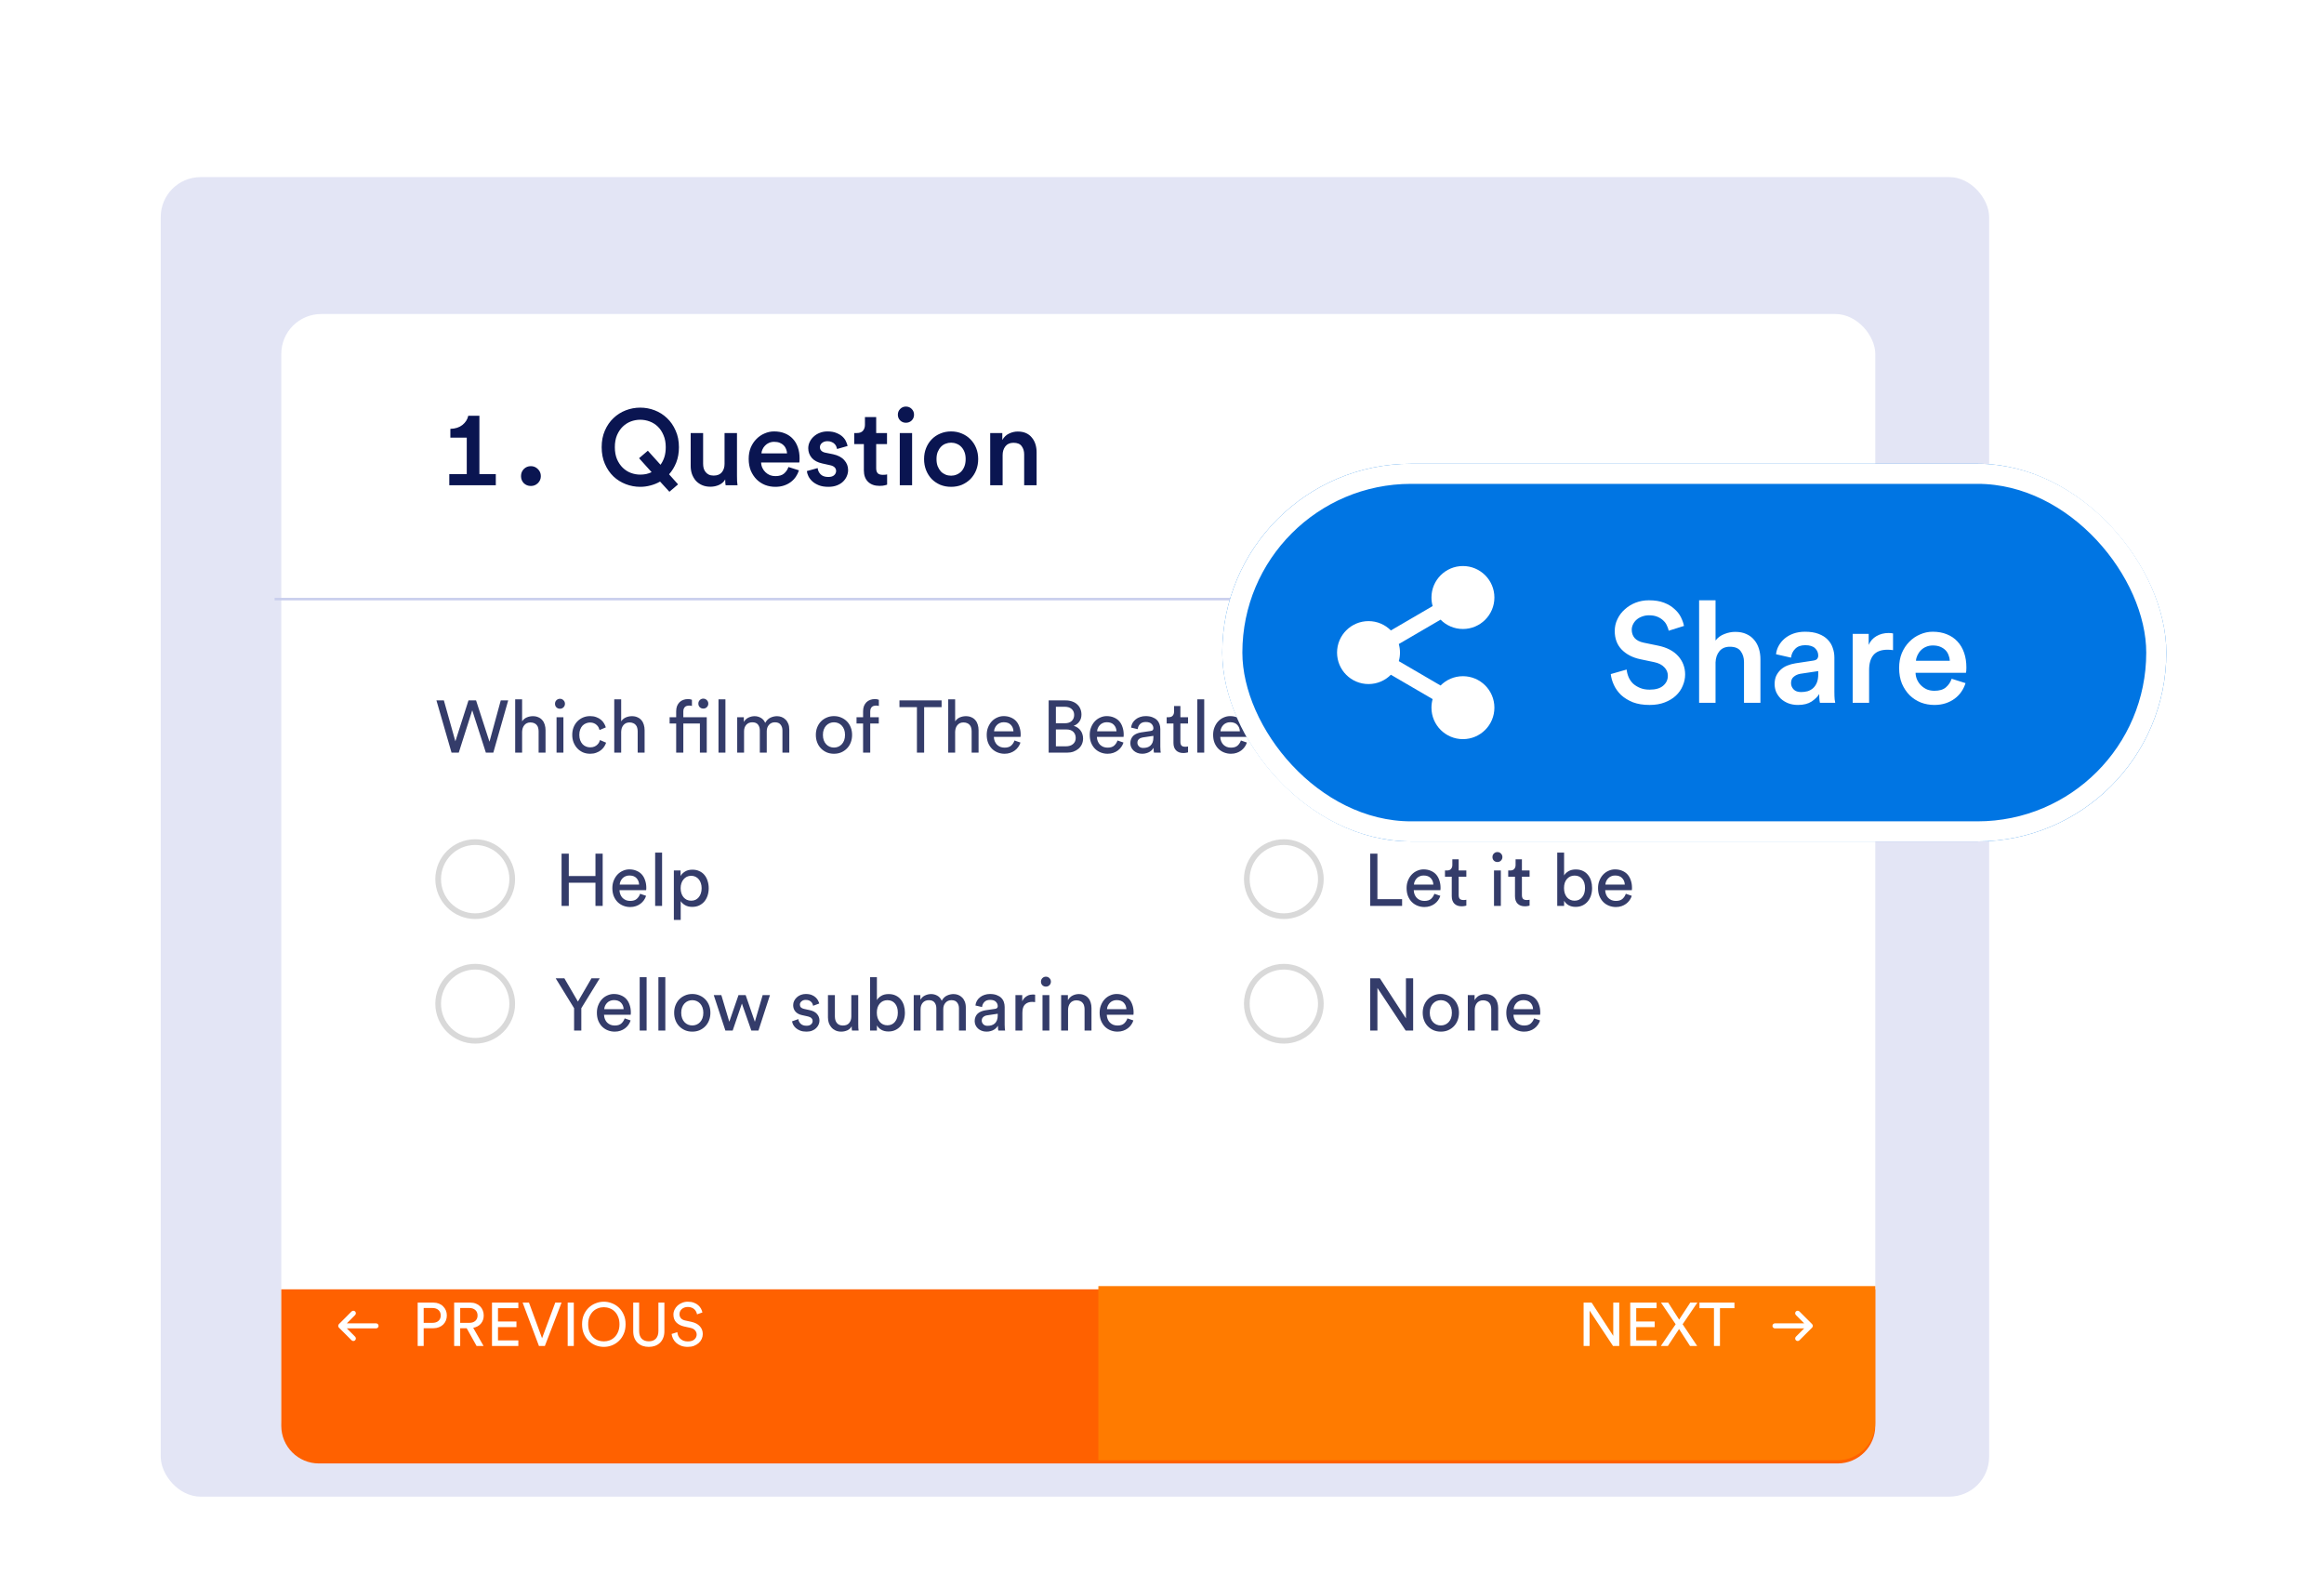 <svg width="347" height="235" viewBox="0 0 347 235" fill="none" xmlns="http://www.w3.org/2000/svg" aria-hidden="true"><g clip-path="url(#howit-3_svg__a)"><g filter="url(#howit-3_svg__b)"><g clip-path="url(#howit-3_svg__c)"><rect x="24" y="19" width="273" height="197" rx="5.953" fill="#E3E5F5"/><g filter="url(#howit-3_svg__d)"><rect x="42" y="32" width="238" height="171" rx="5.953" fill="#fff"/></g><g filter="url(#howit-3_svg__e)"><path d="M42 177.482H280V197.865C280 200.967 277.485 203.482 274.383 203.482H47.617C44.515 203.482 42 200.967 42 197.865V177.482Z" fill="#FF6100"/></g><g filter="url(#howit-3_svg__f)"><path d="M164 177H280V197.383C280 200.485 277.485 203 274.383 203H164V177Z" fill="#FF7B00"/></g><path d="M240.841 193.502L237.346 188.227V193.502H236.451V187.031H237.647L240.878 191.996V187.031H241.772V193.502H240.841ZM243.412 193.502V187.031H247.346V187.862H244.307V189.851H247.063V190.691H244.307V192.672H247.346V193.502H243.412ZM251.235 190.262L253.407 193.502H252.339L250.705 190.974L249.035 193.502H247.986L250.194 190.262L248.004 187.031H249.081L250.714 189.569L252.376 187.031H253.434L251.235 190.262ZM256.81 187.862V193.502H255.915V187.862H253.752V187.031H258.973V187.862H256.81Z" fill="#fff"/><path fill-rule="evenodd" clip-rule="evenodd" d="M268.68 188.353C268.533 188.205 268.295 188.205 268.148 188.353 268.001 188.5 268.001 188.738 268.148 188.885L269.388 190.126H265.024C264.816 190.126 264.647 190.294 264.647 190.502 264.647 190.71 264.816 190.879 265.024 190.879H269.388L268.148 192.119C268.001 192.267 268.001 192.505 268.148 192.652 268.295 192.799 268.533 192.799 268.68 192.652L270.564 190.769C270.711 190.622 270.711 190.383 270.564 190.236L268.68 188.353zM52.492 188.353C52.639 188.205 52.878 188.205 53.025 188.353 53.172 188.5 53.172 188.738 53.025 188.885L51.785 190.126H56.149C56.357 190.126 56.526 190.294 56.526 190.502 56.526 190.71 56.357 190.879 56.149 190.879H51.785L53.025 192.119C53.172 192.267 53.172 192.505 53.025 192.652 52.878 192.799 52.639 192.799 52.492 192.652L50.609 190.769C50.462 190.622 50.462 190.383 50.609 190.236L52.492 188.353z" fill="#fff"/><path d="M64.555 190.052C64.944 190.052 65.248 189.955 65.467 189.76C65.692 189.559 65.805 189.292 65.805 188.957C65.805 188.61 65.692 188.336 65.467 188.136C65.248 187.935 64.944 187.834 64.555 187.834H63.259V190.052H64.555ZM63.259 190.855V193.502H62.364V187.031H64.719C65.017 187.031 65.288 187.08 65.531 187.177C65.781 187.275 65.99 187.412 66.161 187.588C66.337 187.758 66.474 187.959 66.572 188.19C66.669 188.422 66.718 188.674 66.718 188.948C66.718 189.222 66.669 189.477 66.572 189.715C66.474 189.946 66.337 190.147 66.161 190.317C65.99 190.481 65.781 190.612 65.531 190.709C65.288 190.807 65.017 190.855 64.719 190.855H63.259ZM69.681 190.855H68.713V193.502H67.81V187.031H70.247C70.551 187.031 70.825 187.083 71.068 187.186C71.318 187.284 71.528 187.421 71.698 187.597C71.868 187.767 71.999 187.971 72.09 188.209C72.182 188.44 72.227 188.689 72.227 188.957C72.227 189.426 72.087 189.827 71.808 190.162C71.534 190.49 71.15 190.7 70.657 190.792L72.2 193.502H71.159L69.681 190.855ZM70.082 190.052C70.448 190.052 70.743 189.955 70.968 189.76C71.193 189.559 71.305 189.292 71.305 188.957C71.305 188.61 71.193 188.336 70.968 188.136C70.743 187.935 70.448 187.834 70.082 187.834H68.713V190.052H70.082ZM73.461 193.502V187.031H77.394V187.862H74.355V189.851H77.112V190.691H74.355V192.672H77.394V193.502H73.461ZM82.907 187.031H83.848L81.356 193.502H80.471L78.034 187.031H78.983L80.936 192.352L82.907 187.031ZM84.762 193.502V187.031H85.675V193.502H84.762ZM87.822 190.262C87.822 190.682 87.886 191.053 88.014 191.376C88.148 191.692 88.321 191.96 88.534 192.179C88.753 192.392 89.003 192.553 89.283 192.663C89.562 192.766 89.855 192.818 90.159 192.818C90.457 192.818 90.746 192.766 91.026 192.663C91.312 192.553 91.561 192.392 91.774 192.179C91.993 191.96 92.167 191.692 92.294 191.376C92.428 191.053 92.495 190.682 92.495 190.262C92.495 189.842 92.428 189.474 92.294 189.158C92.167 188.835 91.993 188.568 91.774 188.355C91.561 188.142 91.312 187.983 91.026 187.88C90.746 187.771 90.457 187.716 90.159 187.716C89.855 187.716 89.562 187.771 89.283 187.88C89.003 187.983 88.753 188.142 88.534 188.355C88.321 188.568 88.148 188.835 88.014 189.158C87.886 189.474 87.822 189.842 87.822 190.262ZM86.91 190.262C86.91 189.721 87.001 189.243 87.183 188.829C87.372 188.409 87.618 188.057 87.923 187.771C88.227 187.485 88.574 187.269 88.963 187.123C89.353 186.97 89.751 186.894 90.159 186.894C90.567 186.894 90.965 186.97 91.354 187.123C91.744 187.269 92.091 187.485 92.395 187.771C92.699 188.057 92.942 188.409 93.125 188.829C93.314 189.243 93.408 189.721 93.408 190.262C93.408 190.804 93.314 191.284 93.125 191.704C92.942 192.124 92.699 192.477 92.395 192.763C92.091 193.049 91.744 193.268 91.354 193.42C90.965 193.566 90.567 193.639 90.159 193.639C89.751 193.639 89.353 193.566 88.963 193.42C88.574 193.268 88.227 193.049 87.923 192.763C87.618 192.477 87.372 192.124 87.183 191.704C87.001 191.284 86.91 190.804 86.91 190.262ZM96.874 193.639C96.545 193.639 96.238 193.59 95.952 193.493C95.672 193.39 95.426 193.241 95.213 193.046C95.006 192.845 94.842 192.599 94.72 192.307C94.604 192.015 94.547 191.677 94.547 191.294V187.031H95.432V191.266C95.432 191.759 95.557 192.139 95.806 192.407C96.062 192.675 96.418 192.809 96.874 192.809C97.33 192.809 97.683 192.675 97.933 192.407C98.182 192.139 98.307 191.759 98.307 191.266V187.031H99.201V191.294C99.201 191.677 99.141 192.015 99.019 192.307C98.903 192.599 98.739 192.845 98.526 193.046C98.319 193.241 98.073 193.39 97.787 193.493C97.507 193.59 97.203 193.639 96.874 193.639ZM104.074 188.784C104.056 188.668 104.017 188.546 103.956 188.419C103.895 188.285 103.81 188.163 103.7 188.053C103.591 187.944 103.454 187.856 103.289 187.789C103.125 187.716 102.93 187.679 102.705 187.679C102.523 187.679 102.355 187.707 102.203 187.761C102.051 187.816 101.917 187.892 101.802 187.99C101.692 188.087 101.607 188.203 101.546 188.336C101.485 188.464 101.455 188.604 101.455 188.756C101.455 188.987 101.525 189.188 101.665 189.359C101.805 189.523 102.012 189.635 102.285 189.696L103.253 189.906C103.794 190.028 104.208 190.247 104.494 190.563C104.786 190.88 104.932 191.266 104.932 191.722C104.932 191.972 104.881 192.212 104.777 192.443C104.674 192.675 104.525 192.879 104.33 193.055C104.135 193.231 103.901 193.374 103.627 193.484C103.353 193.587 103.043 193.639 102.696 193.639C102.307 193.639 101.966 193.581 101.674 193.466C101.388 193.35 101.145 193.201 100.944 193.018C100.749 192.836 100.597 192.632 100.487 192.407C100.378 192.176 100.308 191.945 100.278 191.713L101.135 191.44C101.154 191.622 101.196 191.799 101.263 191.969C101.336 192.133 101.437 192.279 101.564 192.407C101.698 192.535 101.857 192.638 102.039 192.717C102.228 192.79 102.444 192.827 102.687 192.827C103.131 192.827 103.463 192.726 103.682 192.526C103.907 192.325 104.02 192.081 104.02 191.795C104.02 191.564 103.94 191.357 103.782 191.175C103.624 190.986 103.381 190.858 103.052 190.792L102.13 190.591C101.668 190.487 101.288 190.29 100.989 189.997C100.697 189.699 100.551 189.307 100.551 188.82C100.551 188.565 100.606 188.321 100.716 188.09C100.825 187.859 100.974 187.655 101.163 187.478C101.358 187.302 101.586 187.162 101.847 187.059C102.109 186.949 102.389 186.894 102.687 186.894C103.052 186.894 103.362 186.946 103.618 187.05C103.88 187.147 104.096 187.275 104.266 187.433C104.442 187.591 104.579 187.764 104.677 187.953C104.774 188.142 104.841 188.324 104.877 188.501L104.074 188.784Z" fill="#fff"/><path d="M69.693 63.336V57.896H67.245V56.584C67.981 56.563 68.578 56.371 69.037 56.008C69.506 55.635 69.799 55.176 69.917 54.632H71.581V63.336H74.029V65H67.085V63.336H69.693ZM77.794 63.64C77.794 63.224 77.932 62.872 78.21 62.584C78.498 62.296 78.85 62.152 79.266 62.152C79.671 62.152 80.018 62.296 80.306 62.584C80.604 62.872 80.754 63.224 80.754 63.64C80.754 64.056 80.604 64.408 80.306 64.696C80.018 64.973 79.671 65.112 79.266 65.112C78.85 65.112 78.498 64.973 78.21 64.696C77.932 64.408 77.794 64.056 77.794 63.64ZM89.836 59.32C89.836 58.392 89.996 57.565 90.316 56.84C90.636 56.104 91.063 55.485 91.596 54.984C92.129 54.472 92.743 54.083 93.436 53.816C94.129 53.549 94.849 53.416 95.596 53.416C96.343 53.416 97.063 53.549 97.756 53.816C98.449 54.083 99.063 54.472 99.596 54.984C100.129 55.485 100.556 56.104 100.876 56.84C101.207 57.565 101.372 58.392 101.372 59.32C101.372 60.163 101.239 60.925 100.972 61.608C100.705 62.28 100.348 62.867 99.9 63.368L101.244 64.872L99.948 65.976L98.556 64.456C98.108 64.712 97.633 64.904 97.132 65.032C96.631 65.171 96.119 65.24 95.596 65.24C94.849 65.24 94.129 65.107 93.436 64.84C92.743 64.573 92.129 64.189 91.596 63.688C91.063 63.176 90.636 62.552 90.316 61.816C89.996 61.08 89.836 60.248 89.836 59.32ZM91.804 59.32C91.804 60.003 91.911 60.6 92.124 61.112C92.348 61.624 92.636 62.051 92.988 62.392C93.34 62.733 93.74 62.989 94.188 63.16C94.647 63.331 95.116 63.416 95.596 63.416C95.884 63.416 96.172 63.389 96.46 63.336C96.748 63.272 97.025 63.176 97.292 63.048L95.42 60.968L96.732 59.848L98.62 61.944C98.865 61.613 99.057 61.235 99.196 60.808C99.335 60.371 99.404 59.875 99.404 59.32C99.404 58.637 99.292 58.04 99.068 57.528C98.855 57.016 98.572 56.589 98.22 56.248C97.868 55.907 97.463 55.651 97.004 55.48C96.545 55.309 96.076 55.224 95.596 55.224C95.116 55.224 94.647 55.309 94.188 55.48C93.74 55.651 93.34 55.907 92.988 56.248C92.636 56.589 92.348 57.016 92.124 57.528C91.911 58.04 91.804 58.637 91.804 59.32ZM108.28 64.136C108.088 64.488 107.784 64.76 107.368 64.952C106.962 65.133 106.53 65.224 106.072 65.224C105.602 65.224 105.186 65.144 104.824 64.984C104.461 64.824 104.152 64.605 103.896 64.328C103.65 64.04 103.458 63.709 103.32 63.336C103.192 62.963 103.128 62.557 103.128 62.12V57.208H104.984V61.784C104.984 62.029 105.01 62.259 105.064 62.472C105.128 62.685 105.224 62.872 105.352 63.032C105.48 63.192 105.64 63.32 105.832 63.416C106.034 63.512 106.274 63.56 106.552 63.56C107.096 63.56 107.501 63.4 107.768 63.08C108.045 62.749 108.184 62.328 108.184 61.816V57.208H110.04V63.576C110.04 63.896 110.045 64.179 110.056 64.424C110.077 64.659 110.098 64.851 110.12 65H108.344C108.322 64.915 108.306 64.792 108.296 64.632C108.285 64.461 108.28 64.296 108.28 64.136ZM117.515 60.248C117.505 60.024 117.457 59.811 117.371 59.608C117.297 59.395 117.179 59.208 117.019 59.048C116.859 58.888 116.662 58.76 116.427 58.664C116.193 58.568 115.915 58.52 115.595 58.52C115.307 58.52 115.046 58.573 114.811 58.68C114.587 58.776 114.395 58.909 114.235 59.08C114.075 59.24 113.947 59.427 113.851 59.64C113.755 59.843 113.702 60.045 113.691 60.248H117.515ZM119.291 62.776C119.185 63.117 119.03 63.437 118.827 63.736C118.625 64.035 118.374 64.296 118.075 64.52C117.777 64.744 117.435 64.92 117.051 65.048C116.667 65.176 116.241 65.24 115.771 65.24C115.238 65.24 114.731 65.149 114.251 64.968C113.771 64.776 113.35 64.504 112.987 64.152C112.625 63.789 112.331 63.352 112.107 62.84C111.894 62.317 111.787 61.725 111.787 61.064C111.787 60.445 111.889 59.885 112.091 59.384C112.305 58.883 112.587 58.456 112.939 58.104C113.291 57.741 113.697 57.464 114.155 57.272C114.614 57.069 115.089 56.968 115.579 56.968C116.177 56.968 116.71 57.064 117.179 57.256C117.659 57.448 118.059 57.72 118.379 58.072C118.71 58.424 118.961 58.851 119.131 59.352C119.302 59.843 119.387 60.397 119.387 61.016C119.387 61.165 119.382 61.299 119.371 61.416C119.361 61.523 119.35 61.587 119.339 61.608H113.643C113.654 61.907 113.718 62.179 113.835 62.424C113.953 62.669 114.107 62.883 114.299 63.064C114.491 63.245 114.71 63.389 114.955 63.496C115.211 63.592 115.483 63.64 115.771 63.64C116.337 63.64 116.769 63.512 117.067 63.256C117.377 62.989 117.595 62.664 117.723 62.28L119.291 62.776ZM122.089 62.44C122.121 62.792 122.265 63.101 122.521 63.368C122.788 63.635 123.172 63.768 123.673 63.768C124.057 63.768 124.345 63.683 124.537 63.512C124.74 63.331 124.841 63.117 124.841 62.872C124.841 62.659 124.766 62.477 124.617 62.328C124.468 62.179 124.238 62.072 123.929 62.008L122.777 61.752C122.084 61.603 121.561 61.325 121.209 60.92C120.857 60.504 120.681 60.024 120.681 59.48C120.681 59.139 120.756 58.819 120.905 58.52C121.054 58.211 121.257 57.944 121.513 57.72C121.769 57.485 122.068 57.304 122.409 57.176C122.761 57.037 123.14 56.968 123.545 56.968C124.089 56.968 124.542 57.048 124.905 57.208C125.278 57.357 125.582 57.544 125.817 57.768C126.052 57.992 126.222 58.232 126.329 58.488C126.446 58.733 126.521 58.952 126.553 59.144L124.985 59.592C124.964 59.485 124.926 59.363 124.873 59.224C124.82 59.085 124.734 58.957 124.617 58.84C124.51 58.723 124.366 58.627 124.185 58.552C124.014 58.467 123.801 58.424 123.545 58.424C123.214 58.424 122.942 58.515 122.729 58.696C122.526 58.867 122.425 59.075 122.425 59.32C122.425 59.533 122.494 59.709 122.633 59.848C122.772 59.987 122.964 60.083 123.209 60.136L124.393 60.376C125.129 60.536 125.684 60.829 126.057 61.256C126.441 61.672 126.633 62.168 126.633 62.744C126.633 63.043 126.569 63.341 126.441 63.64C126.324 63.928 126.142 64.195 125.897 64.44C125.662 64.675 125.358 64.867 124.985 65.016C124.612 65.165 124.18 65.24 123.689 65.24C123.124 65.24 122.644 65.16 122.249 65C121.854 64.84 121.529 64.643 121.273 64.408C121.017 64.163 120.825 63.907 120.697 63.64C120.569 63.363 120.494 63.112 120.473 62.888L122.089 62.44ZM130.825 57.208H132.441V58.856H130.825V62.472C130.825 62.813 130.905 63.064 131.065 63.224C131.225 63.373 131.476 63.448 131.817 63.448C131.945 63.448 132.073 63.443 132.201 63.432C132.329 63.411 132.415 63.395 132.457 63.384V64.92C132.404 64.941 132.287 64.973 132.105 65.016C131.924 65.069 131.663 65.096 131.321 65.096C130.596 65.096 130.025 64.893 129.609 64.488C129.193 64.083 128.985 63.512 128.985 62.776V58.856H127.545V57.208H127.945C128.361 57.208 128.665 57.091 128.857 56.856C129.049 56.621 129.145 56.333 129.145 55.992V54.824H130.825V57.208ZM134.348 65V57.208H136.188V65H134.348ZM134.06 54.472C134.06 54.131 134.178 53.843 134.412 53.608C134.647 53.373 134.93 53.256 135.26 53.256C135.602 53.256 135.89 53.373 136.124 53.608C136.359 53.843 136.476 54.131 136.476 54.472C136.476 54.813 136.359 55.101 136.124 55.336C135.89 55.56 135.602 55.672 135.26 55.672C134.93 55.672 134.647 55.56 134.412 55.336C134.178 55.101 134.06 54.813 134.06 54.472ZM142.007 63.576C142.295 63.576 142.567 63.523 142.823 63.416C143.089 63.309 143.324 63.155 143.527 62.952C143.729 62.739 143.889 62.477 144.007 62.168C144.124 61.859 144.183 61.501 144.183 61.096C144.183 60.691 144.124 60.339 144.007 60.04C143.889 59.731 143.729 59.475 143.527 59.272C143.324 59.059 143.089 58.904 142.823 58.808C142.567 58.701 142.295 58.648 142.007 58.648C141.719 58.648 141.441 58.701 141.175 58.808C140.919 58.904 140.689 59.059 140.487 59.272C140.295 59.475 140.135 59.731 140.007 60.04C139.889 60.339 139.831 60.691 139.831 61.096C139.831 61.501 139.889 61.859 140.007 62.168C140.135 62.477 140.295 62.739 140.487 62.952C140.689 63.155 140.919 63.309 141.175 63.416C141.441 63.523 141.719 63.576 142.007 63.576ZM142.007 56.968C142.593 56.968 143.132 57.075 143.623 57.288C144.113 57.491 144.54 57.779 144.903 58.152C145.265 58.515 145.548 58.947 145.751 59.448C145.953 59.949 146.055 60.499 146.055 61.096C146.055 61.693 145.953 62.248 145.751 62.76C145.548 63.261 145.265 63.699 144.903 64.072C144.54 64.435 144.113 64.723 143.623 64.936C143.132 65.139 142.593 65.24 142.007 65.24C141.431 65.24 140.892 65.139 140.391 64.936C139.9 64.723 139.473 64.435 139.111 64.072C138.759 63.699 138.481 63.261 138.279 62.76C138.076 62.248 137.975 61.693 137.975 61.096C137.975 60.499 138.076 59.949 138.279 59.448C138.481 58.947 138.759 58.515 139.111 58.152C139.473 57.779 139.9 57.491 140.391 57.288C140.892 57.075 141.431 56.968 142.007 56.968ZM149.704 65H147.848V57.208H149.656V58.248C149.912 57.8 150.248 57.48 150.664 57.288C151.091 57.085 151.523 56.984 151.96 56.984C152.44 56.984 152.856 57.064 153.208 57.224C153.56 57.384 153.848 57.608 154.072 57.896C154.307 58.173 154.483 58.499 154.6 58.872C154.718 59.245 154.776 59.645 154.776 60.072V65H152.92V60.392C152.92 59.912 152.798 59.507 152.552 59.176C152.318 58.835 151.907 58.664 151.32 58.664C150.787 58.664 150.382 58.845 150.104 59.208C149.838 59.56 149.704 59.992 149.704 60.504V65Z" fill="#0A1551"/><path d="M41 82H280" stroke="#C8CEED" stroke-width=".372"/><path d="M74.768 97.126H75.879L73.657 104.925H72.546L70.511 98.6L68.498 104.925H67.42L65.165 97.126H66.276L67.992 103.231L69.95 97.126H71.083L73.085 103.297L74.768 97.126ZM77.957 104.925H76.923V96.961H77.957V100.25C78.148 99.972 78.386 99.774 78.672 99.656C78.958 99.539 79.255 99.48 79.563 99.48C79.878 99.48 80.153 99.535 80.388 99.645C80.63 99.748 80.828 99.895 80.982 100.085C81.143 100.269 81.261 100.489 81.334 100.745C81.415 101.002 81.455 101.277 81.455 101.57V104.925H80.421V101.746C80.421 101.563 80.399 101.391 80.355 101.229C80.318 101.068 80.249 100.929 80.146 100.811C80.051 100.687 79.922 100.591 79.761 100.525C79.607 100.452 79.416 100.415 79.189 100.415C78.991 100.415 78.815 100.452 78.661 100.525C78.514 100.599 78.39 100.698 78.287 100.822C78.184 100.947 78.104 101.094 78.045 101.262C77.994 101.431 77.964 101.614 77.957 101.812V104.925ZM83.1 104.925V99.634H84.123V104.925H83.1ZM82.869 97.632C82.869 97.42 82.938 97.244 83.078 97.104C83.224 96.958 83.4 96.884 83.606 96.884C83.818 96.884 83.994 96.958 84.134 97.104C84.28 97.244 84.354 97.42 84.354 97.632C84.354 97.838 84.28 98.014 84.134 98.16C83.994 98.3 83.818 98.369 83.606 98.369C83.4 98.369 83.224 98.3 83.078 98.16C82.938 98.014 82.869 97.838 82.869 97.632ZM88.104 100.426C87.891 100.426 87.69 100.467 87.499 100.547C87.308 100.621 87.136 100.734 86.982 100.888C86.835 101.042 86.718 101.237 86.63 101.471C86.542 101.699 86.498 101.966 86.498 102.274C86.498 102.575 86.542 102.843 86.63 103.077C86.718 103.305 86.835 103.499 86.982 103.66C87.129 103.814 87.301 103.932 87.499 104.012C87.697 104.093 87.902 104.133 88.115 104.133C88.364 104.133 88.573 104.097 88.742 104.023C88.918 103.95 89.061 103.858 89.171 103.748C89.288 103.638 89.38 103.521 89.446 103.396C89.512 103.264 89.56 103.147 89.589 103.044L90.502 103.44C90.436 103.631 90.341 103.825 90.216 104.023C90.091 104.214 89.93 104.39 89.732 104.551C89.534 104.713 89.299 104.841 89.028 104.936C88.764 105.039 88.46 105.09 88.115 105.09C87.726 105.09 87.367 105.021 87.037 104.881C86.714 104.735 86.436 104.537 86.201 104.287C85.966 104.031 85.779 103.734 85.64 103.396C85.508 103.052 85.442 102.678 85.442 102.274C85.442 101.864 85.508 101.486 85.64 101.141C85.779 100.797 85.966 100.503 86.201 100.261C86.443 100.012 86.725 99.818 87.048 99.678C87.378 99.539 87.73 99.469 88.104 99.469C88.456 99.469 88.764 99.521 89.028 99.623C89.299 99.719 89.53 99.847 89.721 100.008C89.919 100.17 90.077 100.353 90.194 100.558C90.311 100.756 90.399 100.954 90.458 101.152L89.523 101.548C89.486 101.416 89.435 101.284 89.369 101.152C89.303 101.02 89.211 100.903 89.094 100.8C88.984 100.69 88.848 100.602 88.687 100.536C88.526 100.463 88.331 100.426 88.104 100.426ZM92.749 104.925H91.715V96.961H92.749V100.25C92.94 99.972 93.178 99.774 93.464 99.656C93.75 99.539 94.047 99.48 94.355 99.48C94.67 99.48 94.945 99.535 95.18 99.645C95.422 99.748 95.62 99.895 95.774 100.085C95.935 100.269 96.053 100.489 96.126 100.745C96.207 101.002 96.247 101.277 96.247 101.57V104.925H95.213V101.746C95.213 101.563 95.191 101.391 95.147 101.229C95.11 101.068 95.041 100.929 94.938 100.811C94.843 100.687 94.714 100.591 94.553 100.525C94.399 100.452 94.208 100.415 93.981 100.415C93.783 100.415 93.607 100.452 93.453 100.525C93.306 100.599 93.182 100.698 93.079 100.822C92.976 100.947 92.896 101.094 92.837 101.262C92.786 101.431 92.756 101.614 92.749 101.812V104.925ZM102.699 96.928C102.875 96.928 103.014 96.943 103.117 96.972C103.227 97.002 103.293 97.024 103.315 97.038V97.962C103.285 97.948 103.234 97.933 103.161 97.918C103.095 97.904 102.996 97.896 102.864 97.896C102.776 97.896 102.68 97.911 102.578 97.94C102.482 97.962 102.391 98.006 102.303 98.072C102.222 98.138 102.156 98.23 102.105 98.347C102.053 98.457 102.028 98.604 102.028 98.787V99.634H105.526V104.925H104.503V100.569H102.028V104.925H100.961V100.569H99.982V99.634H100.961V98.743C100.961 98.45 101.005 98.19 101.093 97.962C101.188 97.735 101.313 97.544 101.467 97.39C101.628 97.236 101.811 97.123 102.017 97.049C102.229 96.969 102.457 96.928 102.699 96.928ZM104.272 97.61C104.272 97.398 104.341 97.222 104.481 97.082C104.627 96.936 104.803 96.862 105.009 96.862C105.221 96.862 105.397 96.936 105.537 97.082C105.683 97.222 105.757 97.398 105.757 97.61C105.757 97.816 105.683 97.992 105.537 98.138C105.397 98.278 105.221 98.347 105.009 98.347C104.803 98.347 104.627 98.278 104.481 98.138C104.341 97.992 104.272 97.816 104.272 97.61ZM107.28 104.925V96.961H108.314V104.925H107.28ZM110.073 104.925V99.634H111.063V100.338C111.232 100.045 111.463 99.829 111.756 99.689C112.057 99.55 112.361 99.48 112.669 99.48C112.999 99.48 113.307 99.561 113.593 99.722C113.887 99.884 114.107 100.137 114.253 100.481C114.466 100.1 114.73 99.84 115.045 99.7C115.361 99.554 115.687 99.48 116.024 99.48C116.252 99.48 116.475 99.521 116.695 99.601C116.915 99.682 117.11 99.807 117.278 99.975C117.454 100.137 117.594 100.346 117.696 100.602C117.799 100.852 117.85 101.149 117.85 101.493V104.925H116.827V101.603C116.827 101.259 116.736 100.973 116.552 100.745C116.376 100.511 116.094 100.393 115.705 100.393C115.339 100.393 115.042 100.522 114.814 100.778C114.594 101.028 114.484 101.343 114.484 101.724V104.925H113.45V101.603C113.45 101.259 113.362 100.973 113.186 100.745C113.01 100.511 112.724 100.393 112.328 100.393C111.954 100.393 111.654 100.518 111.426 100.767C111.206 101.017 111.096 101.339 111.096 101.735V104.925H110.073ZM124.521 104.166C124.741 104.166 124.95 104.126 125.148 104.045C125.346 103.965 125.522 103.844 125.676 103.682C125.83 103.521 125.951 103.323 126.039 103.088C126.127 102.854 126.171 102.582 126.171 102.274C126.171 101.966 126.127 101.699 126.039 101.471C125.951 101.237 125.83 101.039 125.676 100.877C125.522 100.716 125.346 100.595 125.148 100.514C124.95 100.434 124.741 100.393 124.521 100.393C124.301 100.393 124.092 100.434 123.894 100.514C123.696 100.595 123.52 100.716 123.366 100.877C123.212 101.039 123.091 101.237 123.003 101.471C122.915 101.699 122.871 101.966 122.871 102.274C122.871 102.582 122.915 102.854 123.003 103.088C123.091 103.323 123.212 103.521 123.366 103.682C123.52 103.844 123.696 103.965 123.894 104.045C124.092 104.126 124.301 104.166 124.521 104.166ZM124.521 99.469C124.917 99.469 125.28 99.543 125.61 99.689C125.94 99.829 126.226 100.023 126.468 100.272C126.71 100.522 126.897 100.819 127.029 101.163C127.161 101.501 127.227 101.871 127.227 102.274C127.227 102.678 127.161 103.052 127.029 103.396C126.897 103.741 126.71 104.038 126.468 104.287C126.226 104.537 125.94 104.735 125.61 104.881C125.28 105.021 124.917 105.09 124.521 105.09C124.125 105.09 123.762 105.021 123.432 104.881C123.102 104.735 122.816 104.537 122.574 104.287C122.332 104.038 122.145 103.741 122.013 103.396C121.881 103.052 121.815 102.678 121.815 102.274C121.815 101.871 121.881 101.501 122.013 101.163C122.145 100.819 122.332 100.522 122.574 100.272C122.816 100.023 123.102 99.829 123.432 99.689C123.762 99.543 124.125 99.469 124.521 99.469ZM129.936 100.569V104.925H128.869V100.569H127.89V99.634H128.869V98.743C128.869 98.45 128.913 98.19 129.001 97.962C129.096 97.735 129.221 97.544 129.375 97.39C129.536 97.236 129.72 97.123 129.925 97.049C130.138 96.969 130.365 96.928 130.607 96.928C130.783 96.928 130.922 96.943 131.025 96.972C131.135 97.002 131.201 97.024 131.223 97.038V97.962C131.194 97.948 131.142 97.933 131.069 97.918C131.003 97.904 130.904 97.896 130.772 97.896C130.684 97.896 130.589 97.911 130.486 97.94C130.391 97.962 130.299 98.006 130.211 98.072C130.13 98.138 130.064 98.23 130.013 98.347C129.962 98.465 129.936 98.615 129.936 98.798V99.634H131.212V100.569H129.936ZM137.985 98.127V104.925H136.907V98.127H134.3V97.126H140.592V98.127H137.985ZM142.614 104.925H141.58V96.961H142.614V100.25C142.805 99.972 143.043 99.774 143.329 99.656C143.615 99.539 143.912 99.48 144.22 99.48C144.536 99.48 144.811 99.535 145.045 99.645C145.287 99.748 145.485 99.895 145.639 100.085C145.801 100.269 145.918 100.489 145.991 100.745C146.072 101.002 146.112 101.277 146.112 101.57V104.925H145.078V101.746C145.078 101.563 145.056 101.391 145.012 101.229C144.976 101.068 144.906 100.929 144.803 100.811C144.708 100.687 144.58 100.591 144.418 100.525C144.264 100.452 144.074 100.415 143.846 100.415C143.648 100.415 143.472 100.452 143.318 100.525C143.172 100.599 143.047 100.698 142.944 100.822C142.842 100.947 142.761 101.094 142.702 101.262C142.651 101.431 142.622 101.614 142.614 101.812V104.925ZM151.321 101.735C151.306 101.354 151.178 101.035 150.936 100.778C150.694 100.514 150.338 100.382 149.869 100.382C149.649 100.382 149.451 100.423 149.275 100.503C149.106 100.577 148.96 100.679 148.835 100.811C148.718 100.936 148.622 101.079 148.549 101.24C148.476 101.402 148.435 101.567 148.428 101.735H151.321ZM152.366 103.418C152.293 103.653 152.183 103.873 152.036 104.078C151.897 104.276 151.724 104.452 151.519 104.606C151.321 104.753 151.094 104.87 150.837 104.958C150.58 105.046 150.298 105.09 149.99 105.09C149.638 105.09 149.301 105.028 148.978 104.903C148.655 104.779 148.369 104.595 148.12 104.353C147.878 104.111 147.684 103.814 147.537 103.462C147.398 103.11 147.328 102.711 147.328 102.263C147.328 101.845 147.398 101.468 147.537 101.13C147.676 100.786 147.86 100.492 148.087 100.25C148.322 100.001 148.593 99.81 148.901 99.678C149.209 99.539 149.528 99.469 149.858 99.469C150.261 99.469 150.621 99.539 150.936 99.678C151.259 99.81 151.526 99.997 151.739 100.239C151.952 100.481 152.113 100.775 152.223 101.119C152.34 101.457 152.399 101.831 152.399 102.241C152.399 102.307 152.395 102.37 152.388 102.428C152.388 102.487 152.384 102.535 152.377 102.571H148.395C148.402 102.806 148.446 103.022 148.527 103.22C148.608 103.418 148.718 103.591 148.857 103.737C149.004 103.877 149.172 103.987 149.363 104.067C149.561 104.141 149.77 104.177 149.99 104.177C150.423 104.177 150.753 104.075 150.98 103.869C151.207 103.664 151.372 103.411 151.475 103.11L152.366 103.418ZM159.12 97.126C159.494 97.126 159.824 97.181 160.11 97.291C160.403 97.394 160.649 97.541 160.847 97.731C161.052 97.915 161.206 98.135 161.309 98.391C161.419 98.648 161.474 98.93 161.474 99.238C161.474 99.656 161.364 100.012 161.144 100.305C160.931 100.591 160.653 100.797 160.308 100.921C160.528 100.98 160.726 101.072 160.902 101.196C161.078 101.314 161.225 101.457 161.342 101.625C161.467 101.787 161.558 101.97 161.617 102.175C161.683 102.373 161.716 102.582 161.716 102.802C161.716 103.11 161.657 103.396 161.54 103.66C161.423 103.917 161.258 104.141 161.045 104.331C160.832 104.515 160.579 104.661 160.286 104.771C159.993 104.874 159.666 104.925 159.307 104.925H156.579V97.126H159.12ZM158.999 100.536C159.439 100.536 159.78 100.423 160.022 100.195C160.264 99.961 160.385 99.66 160.385 99.293C160.385 98.919 160.257 98.622 160 98.402C159.751 98.182 159.402 98.072 158.955 98.072H157.657V100.536H158.999ZM159.153 103.979C159.593 103.979 159.945 103.869 160.209 103.649C160.48 103.422 160.616 103.118 160.616 102.736C160.616 102.362 160.499 102.058 160.264 101.823C160.029 101.581 159.674 101.46 159.197 101.46H157.657V103.979H159.153ZM166.704 101.735C166.689 101.354 166.561 101.035 166.319 100.778C166.077 100.514 165.721 100.382 165.252 100.382C165.032 100.382 164.834 100.423 164.658 100.503C164.489 100.577 164.342 100.679 164.218 100.811C164.1 100.936 164.005 101.079 163.932 101.24C163.858 101.402 163.818 101.567 163.811 101.735H166.704ZM167.749 103.418C167.675 103.653 167.565 103.873 167.419 104.078C167.279 104.276 167.107 104.452 166.902 104.606C166.704 104.753 166.476 104.87 166.22 104.958C165.963 105.046 165.681 105.09 165.373 105.09C165.021 105.09 164.683 105.028 164.361 104.903C164.038 104.779 163.752 104.595 163.503 104.353C163.261 104.111 163.066 103.814 162.92 103.462C162.78 103.11 162.711 102.711 162.711 102.263C162.711 101.845 162.78 101.468 162.92 101.13C163.059 100.786 163.242 100.492 163.47 100.25C163.704 100.001 163.976 99.81 164.284 99.678C164.592 99.539 164.911 99.469 165.241 99.469C165.644 99.469 166.003 99.539 166.319 99.678C166.641 99.81 166.909 99.997 167.122 100.239C167.334 100.481 167.496 100.775 167.606 101.119C167.723 101.457 167.782 101.831 167.782 102.241C167.782 102.307 167.778 102.37 167.771 102.428C167.771 102.487 167.767 102.535 167.76 102.571H163.778C163.785 102.806 163.829 103.022 163.91 103.22C163.99 103.418 164.1 103.591 164.24 103.737C164.386 103.877 164.555 103.987 164.746 104.067C164.944 104.141 165.153 104.177 165.373 104.177C165.805 104.177 166.135 104.075 166.363 103.869C166.59 103.664 166.755 103.411 166.858 103.11L167.749 103.418ZM168.772 103.506C168.772 103.272 168.812 103.063 168.893 102.879C168.973 102.689 169.083 102.527 169.223 102.395C169.369 102.263 169.542 102.157 169.74 102.076C169.938 101.996 170.15 101.937 170.378 101.9L171.808 101.691C171.969 101.669 172.075 101.622 172.127 101.548C172.185 101.475 172.215 101.391 172.215 101.295C172.215 101.039 172.123 100.819 171.94 100.635C171.764 100.445 171.474 100.349 171.071 100.349C170.704 100.349 170.422 100.452 170.224 100.657C170.026 100.855 169.908 101.108 169.872 101.416L168.882 101.185C168.911 100.936 168.984 100.705 169.102 100.492C169.226 100.28 169.384 100.1 169.575 99.953C169.765 99.799 169.985 99.682 170.235 99.601C170.491 99.513 170.763 99.469 171.049 99.469C171.445 99.469 171.782 99.524 172.061 99.634C172.339 99.737 172.567 99.876 172.743 100.052C172.919 100.228 173.047 100.434 173.128 100.668C173.208 100.903 173.249 101.149 173.249 101.405V104.056C173.249 104.291 173.256 104.478 173.271 104.617C173.285 104.757 173.3 104.859 173.315 104.925H172.303C172.288 104.859 172.273 104.771 172.259 104.661C172.251 104.551 172.248 104.401 172.248 104.21C172.189 104.306 172.112 104.405 172.017 104.507C171.921 104.61 171.804 104.705 171.665 104.793C171.525 104.881 171.36 104.951 171.17 105.002C170.986 105.061 170.777 105.09 170.543 105.09C170.271 105.09 170.026 105.046 169.806 104.958C169.593 104.87 169.41 104.757 169.256 104.617C169.102 104.471 168.981 104.302 168.893 104.111C168.812 103.921 168.772 103.719 168.772 103.506ZM170.686 104.221C170.898 104.221 171.096 104.196 171.28 104.144C171.47 104.086 171.632 103.998 171.764 103.88C171.903 103.756 172.013 103.594 172.094 103.396C172.174 103.191 172.215 102.945 172.215 102.659V102.417L170.598 102.659C170.378 102.696 170.194 102.78 170.048 102.912C169.901 103.037 169.828 103.217 169.828 103.451C169.828 103.649 169.905 103.829 170.059 103.99C170.213 104.144 170.422 104.221 170.686 104.221ZM176.245 99.634H177.389V100.569H176.245V103.319C176.245 103.561 176.3 103.745 176.41 103.869C176.52 103.987 176.711 104.045 176.982 104.045C177.048 104.045 177.122 104.042 177.202 104.034C177.283 104.027 177.345 104.016 177.389 104.001V104.881C177.345 104.896 177.261 104.914 177.136 104.936C177.012 104.966 176.861 104.98 176.685 104.98C176.231 104.98 175.871 104.852 175.607 104.595C175.343 104.331 175.211 103.957 175.211 103.473V100.569H174.199V99.634H174.485C174.771 99.634 174.977 99.557 175.101 99.403C175.233 99.249 175.299 99.055 175.299 98.82V97.962H176.245V99.634ZM178.77 104.925V96.961H179.804V104.925H178.77ZM185.127 101.735C185.112 101.354 184.984 101.035 184.742 100.778C184.5 100.514 184.144 100.382 183.675 100.382C183.455 100.382 183.257 100.423 183.081 100.503C182.912 100.577 182.765 100.679 182.641 100.811C182.523 100.936 182.428 101.079 182.355 101.24C182.281 101.402 182.241 101.567 182.234 101.735H185.127ZM186.172 103.418C186.098 103.653 185.988 103.873 185.842 104.078C185.702 104.276 185.53 104.452 185.325 104.606C185.127 104.753 184.899 104.87 184.643 104.958C184.386 105.046 184.104 105.09 183.796 105.09C183.444 105.09 183.106 105.028 182.784 104.903C182.461 104.779 182.175 104.595 181.926 104.353C181.684 104.111 181.489 103.814 181.343 103.462C181.203 103.11 181.134 102.711 181.134 102.263C181.134 101.845 181.203 101.468 181.343 101.13C181.482 100.786 181.665 100.492 181.893 100.25C182.127 100.001 182.399 99.81 182.707 99.678C183.015 99.539 183.334 99.469 183.664 99.469C184.067 99.469 184.426 99.539 184.742 99.678C185.064 99.81 185.332 99.997 185.545 100.239C185.757 100.481 185.919 100.775 186.029 101.119C186.146 101.457 186.205 101.831 186.205 102.241C186.205 102.307 186.201 102.37 186.194 102.428C186.194 102.487 186.19 102.535 186.183 102.571H182.201C182.208 102.806 182.252 103.022 182.333 103.22C182.413 103.418 182.523 103.591 182.663 103.737C182.809 103.877 182.978 103.987 183.169 104.067C183.367 104.141 183.576 104.177 183.796 104.177C184.228 104.177 184.558 104.075 184.786 103.869C185.013 103.664 185.178 103.411 185.281 103.11L186.172 103.418ZM187.965 103.22C188.001 103.499 188.122 103.734 188.328 103.924C188.533 104.115 188.823 104.21 189.197 104.21C189.49 104.21 189.714 104.141 189.868 104.001C190.022 103.862 190.099 103.697 190.099 103.506C190.099 103.338 190.04 103.195 189.923 103.077C189.805 102.96 189.637 102.876 189.417 102.824L188.515 102.626C188.097 102.538 187.77 102.362 187.536 102.098C187.308 101.834 187.195 101.515 187.195 101.141C187.195 100.914 187.242 100.701 187.338 100.503C187.44 100.298 187.576 100.118 187.745 99.964C187.913 99.81 188.111 99.689 188.339 99.601C188.573 99.513 188.819 99.469 189.076 99.469C189.435 99.469 189.736 99.521 189.978 99.623C190.227 99.726 190.429 99.854 190.583 100.008C190.737 100.155 190.85 100.309 190.924 100.47C191.004 100.632 191.059 100.771 191.089 100.888L190.176 101.229C190.161 101.163 190.135 101.079 190.099 100.976C190.062 100.874 190.003 100.778 189.923 100.69C189.842 100.595 189.732 100.514 189.593 100.448C189.453 100.382 189.281 100.349 189.076 100.349C188.812 100.349 188.599 100.423 188.438 100.569C188.276 100.709 188.196 100.87 188.196 101.053C188.196 101.391 188.397 101.603 188.801 101.691L189.659 101.878C190.143 101.981 190.506 102.172 190.748 102.45C190.997 102.722 191.122 103.055 191.122 103.451C191.122 103.642 191.081 103.833 191.001 104.023C190.92 104.214 190.799 104.39 190.638 104.551C190.484 104.713 190.286 104.841 190.044 104.936C189.802 105.039 189.516 105.09 189.186 105.09C188.819 105.09 188.504 105.039 188.24 104.936C187.983 104.834 187.767 104.705 187.591 104.551C187.422 104.397 187.29 104.232 187.195 104.056C187.107 103.873 187.052 103.704 187.03 103.55L187.965 103.22ZM199.296 99.634L200.671 103.616L201.837 99.634H202.926L201.21 104.925H200.143L198.735 100.899L197.36 104.925H196.271L194.533 99.634H195.666L196.854 103.616L198.229 99.634H199.296ZM203.587 103.506C203.587 103.272 203.627 103.063 203.708 102.879C203.789 102.689 203.899 102.527 204.038 102.395C204.185 102.263 204.357 102.157 204.555 102.076C204.753 101.996 204.966 101.937 205.193 101.9L206.623 101.691C206.784 101.669 206.891 101.622 206.942 101.548C207.001 101.475 207.03 101.391 207.03 101.295C207.03 101.039 206.938 100.819 206.755 100.635C206.579 100.445 206.289 100.349 205.886 100.349C205.519 100.349 205.237 100.452 205.039 100.657C204.841 100.855 204.724 101.108 204.687 101.416L203.697 101.185C203.726 100.936 203.8 100.705 203.917 100.492C204.042 100.28 204.199 100.1 204.39 99.953C204.581 99.799 204.801 99.682 205.05 99.601C205.307 99.513 205.578 99.469 205.864 99.469C206.26 99.469 206.597 99.524 206.876 99.634C207.155 99.737 207.382 99.876 207.558 100.052C207.734 100.228 207.862 100.434 207.943 100.668C208.024 100.903 208.064 101.149 208.064 101.405V104.056C208.064 104.291 208.071 104.478 208.086 104.617C208.101 104.757 208.115 104.859 208.13 104.925H207.118C207.103 104.859 207.089 104.771 207.074 104.661C207.067 104.551 207.063 104.401 207.063 104.21C207.004 104.306 206.927 104.405 206.832 104.507C206.737 104.61 206.619 104.705 206.48 104.793C206.341 104.881 206.176 104.951 205.985 105.002C205.802 105.061 205.593 105.09 205.358 105.09C205.087 105.09 204.841 105.046 204.621 104.958C204.408 104.87 204.225 104.757 204.071 104.617C203.917 104.471 203.796 104.302 203.708 104.111C203.627 103.921 203.587 103.719 203.587 103.506ZM205.501 104.221C205.714 104.221 205.912 104.196 206.095 104.144C206.286 104.086 206.447 103.998 206.579 103.88C206.718 103.756 206.828 103.594 206.909 103.396C206.99 103.191 207.03 102.945 207.03 102.659V102.417L205.413 102.659C205.193 102.696 205.01 102.78 204.863 102.912C204.716 103.037 204.643 103.217 204.643 103.451C204.643 103.649 204.72 103.829 204.874 103.99C205.028 104.144 205.237 104.221 205.501 104.221ZM210.115 103.22C210.152 103.499 210.273 103.734 210.478 103.924C210.683 104.115 210.973 104.21 211.347 104.21C211.64 104.21 211.864 104.141 212.018 104.001C212.172 103.862 212.249 103.697 212.249 103.506C212.249 103.338 212.19 103.195 212.073 103.077C211.956 102.96 211.787 102.876 211.567 102.824L210.665 102.626C210.247 102.538 209.921 102.362 209.686 102.098C209.459 101.834 209.345 101.515 209.345 101.141C209.345 100.914 209.393 100.701 209.488 100.503C209.591 100.298 209.726 100.118 209.895 99.964C210.064 99.81 210.262 99.689 210.489 99.601C210.724 99.513 210.969 99.469 211.226 99.469C211.585 99.469 211.886 99.521 212.128 99.623C212.377 99.726 212.579 99.854 212.733 100.008C212.887 100.155 213.001 100.309 213.074 100.47C213.155 100.632 213.21 100.771 213.239 100.888L212.326 101.229C212.311 101.163 212.286 101.079 212.249 100.976C212.212 100.874 212.154 100.778 212.073 100.69C211.992 100.595 211.882 100.514 211.743 100.448C211.604 100.382 211.431 100.349 211.226 100.349C210.962 100.349 210.749 100.423 210.588 100.569C210.427 100.709 210.346 100.87 210.346 101.053C210.346 101.391 210.548 101.603 210.951 101.691L211.809 101.878C212.293 101.981 212.656 102.172 212.898 102.45C213.147 102.722 213.272 103.055 213.272 103.451C213.272 103.642 213.232 103.833 213.151 104.023C213.07 104.214 212.949 104.39 212.788 104.551C212.634 104.713 212.436 104.841 212.194 104.936C211.952 105.039 211.666 105.09 211.336 105.09C210.969 105.09 210.654 105.039 210.39 104.936C210.133 104.834 209.917 104.705 209.741 104.551C209.572 104.397 209.44 104.232 209.345 104.056C209.257 103.873 209.202 103.704 209.18 103.55L210.115 103.22ZM217.069 103.506C217.069 103.272 217.109 103.063 217.19 102.879C217.27 102.689 217.38 102.527 217.52 102.395C217.666 102.263 217.839 102.157 218.037 102.076C218.235 101.996 218.447 101.937 218.675 101.9L220.105 101.691C220.266 101.669 220.372 101.622 220.424 101.548C220.482 101.475 220.512 101.391 220.512 101.295C220.512 101.039 220.42 100.819 220.237 100.635C220.061 100.445 219.771 100.349 219.368 100.349C219.001 100.349 218.719 100.452 218.521 100.657C218.323 100.855 218.205 101.108 218.169 101.416L217.179 101.185C217.208 100.936 217.281 100.705 217.399 100.492C217.523 100.28 217.681 100.1 217.872 99.953C218.062 99.799 218.282 99.682 218.532 99.601C218.788 99.513 219.06 99.469 219.346 99.469C219.742 99.469 220.079 99.524 220.358 99.634C220.636 99.737 220.864 99.876 221.04 100.052C221.216 100.228 221.344 100.434 221.425 100.668C221.505 100.903 221.546 101.149 221.546 101.405V104.056C221.546 104.291 221.553 104.478 221.568 104.617C221.582 104.757 221.597 104.859 221.612 104.925H220.6C220.585 104.859 220.57 104.771 220.556 104.661C220.548 104.551 220.545 104.401 220.545 104.21C220.486 104.306 220.409 104.405 220.314 104.507C220.218 104.61 220.101 104.705 219.962 104.793C219.822 104.881 219.657 104.951 219.467 105.002C219.283 105.061 219.074 105.09 218.84 105.09C218.568 105.09 218.323 105.046 218.103 104.958C217.89 104.87 217.707 104.757 217.553 104.617C217.399 104.471 217.278 104.302 217.19 104.111C217.109 103.921 217.069 103.719 217.069 103.506ZM218.983 104.221C219.195 104.221 219.393 104.196 219.577 104.144C219.767 104.086 219.929 103.998 220.061 103.88C220.2 103.756 220.31 103.594 220.391 103.396C220.471 103.191 220.512 102.945 220.512 102.659V102.417L218.895 102.659C218.675 102.696 218.491 102.78 218.345 102.912C218.198 103.037 218.125 103.217 218.125 103.451C218.125 103.649 218.202 103.829 218.356 103.99C218.51 104.144 218.719 104.221 218.983 104.221ZM228.128 100.426C227.916 100.426 227.714 100.467 227.523 100.547C227.333 100.621 227.16 100.734 227.006 100.888C226.86 101.042 226.742 101.237 226.654 101.471C226.566 101.699 226.522 101.966 226.522 102.274C226.522 102.575 226.566 102.843 226.654 103.077C226.742 103.305 226.86 103.499 227.006 103.66C227.153 103.814 227.325 103.932 227.523 104.012C227.721 104.093 227.927 104.133 228.139 104.133C228.389 104.133 228.598 104.097 228.766 104.023C228.942 103.95 229.085 103.858 229.195 103.748C229.313 103.638 229.404 103.521 229.47 103.396C229.536 103.264 229.584 103.147 229.613 103.044L230.526 103.44C230.46 103.631 230.365 103.825 230.24 104.023C230.116 104.214 229.954 104.39 229.756 104.551C229.558 104.713 229.324 104.841 229.052 104.936C228.788 105.039 228.484 105.09 228.139 105.09C227.751 105.09 227.391 105.021 227.061 104.881C226.739 104.735 226.46 104.537 226.225 104.287C225.991 104.031 225.804 103.734 225.664 103.396C225.532 103.052 225.466 102.678 225.466 102.274C225.466 101.864 225.532 101.486 225.664 101.141C225.804 100.797 225.991 100.503 226.225 100.261C226.467 100.012 226.75 99.818 227.072 99.678C227.402 99.539 227.754 99.469 228.128 99.469C228.48 99.469 228.788 99.521 229.052 99.623C229.324 99.719 229.555 99.847 229.745 100.008C229.943 100.17 230.101 100.353 230.218 100.558C230.336 100.756 230.424 100.954 230.482 101.152L229.547 101.548C229.511 101.416 229.459 101.284 229.393 101.152C229.327 101.02 229.236 100.903 229.118 100.8C229.008 100.69 228.873 100.602 228.711 100.536C228.55 100.463 228.356 100.426 228.128 100.426ZM231.356 103.506C231.356 103.272 231.396 103.063 231.477 102.879C231.557 102.689 231.667 102.527 231.807 102.395C231.953 102.263 232.126 102.157 232.324 102.076C232.522 101.996 232.734 101.937 232.962 101.9L234.392 101.691C234.553 101.669 234.659 101.622 234.711 101.548C234.769 101.475 234.799 101.391 234.799 101.295C234.799 101.039 234.707 100.819 234.524 100.635C234.348 100.445 234.058 100.349 233.655 100.349C233.288 100.349 233.006 100.452 232.808 100.657C232.61 100.855 232.492 101.108 232.456 101.416L231.466 101.185C231.495 100.936 231.568 100.705 231.686 100.492C231.81 100.28 231.968 100.1 232.159 99.953C232.349 99.799 232.569 99.682 232.819 99.601C233.075 99.513 233.347 99.469 233.633 99.469C234.029 99.469 234.366 99.524 234.645 99.634C234.923 99.737 235.151 99.876 235.327 100.052C235.503 100.228 235.631 100.434 235.712 100.668C235.792 100.903 235.833 101.149 235.833 101.405V104.056C235.833 104.291 235.84 104.478 235.855 104.617C235.869 104.757 235.884 104.859 235.899 104.925H234.887C234.872 104.859 234.857 104.771 234.843 104.661C234.835 104.551 234.832 104.401 234.832 104.21C234.773 104.306 234.696 104.405 234.601 104.507C234.505 104.61 234.388 104.705 234.249 104.793C234.109 104.881 233.944 104.951 233.754 105.002C233.57 105.061 233.361 105.09 233.127 105.09C232.855 105.09 232.61 105.046 232.39 104.958C232.177 104.87 231.994 104.757 231.84 104.617C231.686 104.471 231.565 104.302 231.477 104.111C231.396 103.921 231.356 103.719 231.356 103.506ZM233.27 104.221C233.482 104.221 233.68 104.196 233.864 104.144C234.054 104.086 234.216 103.998 234.348 103.88C234.487 103.756 234.597 103.594 234.678 103.396C234.758 103.191 234.799 102.945 234.799 102.659V102.417L233.182 102.659C232.962 102.696 232.778 102.78 232.632 102.912C232.485 103.037 232.412 103.217 232.412 103.451C232.412 103.649 232.489 103.829 232.643 103.99C232.797 104.144 233.006 104.221 233.27 104.221ZM240.38 100.679C240.226 100.657 240.076 100.646 239.929 100.646C239.497 100.646 239.145 100.775 238.873 101.031C238.609 101.281 238.477 101.695 238.477 102.274V104.925H237.443V99.634H238.455V100.558C238.551 100.353 238.661 100.188 238.785 100.063C238.917 99.931 239.053 99.829 239.192 99.755C239.332 99.675 239.475 99.62 239.621 99.59C239.768 99.561 239.907 99.546 240.039 99.546C240.113 99.546 240.179 99.55 240.237 99.557C240.303 99.565 240.351 99.572 240.38 99.579V100.679ZM243.148 99.634H244.292V100.569H243.148V103.319C243.148 103.561 243.203 103.745 243.313 103.869C243.423 103.987 243.614 104.045 243.885 104.045C243.951 104.045 244.024 104.042 244.105 104.034C244.186 104.027 244.248 104.016 244.292 104.001V104.881C244.248 104.896 244.164 104.914 244.039 104.936C243.914 104.966 243.764 104.98 243.588 104.98C243.133 104.98 242.774 104.852 242.51 104.595C242.246 104.331 242.114 103.957 242.114 103.473V100.569H241.102V99.634H241.388C241.674 99.634 241.879 99.557 242.004 99.403C242.136 99.249 242.202 99.055 242.202 98.82V97.962H243.148V99.634ZM247.884 104.166C248.104 104.166 248.313 104.126 248.511 104.045C248.709 103.965 248.885 103.844 249.039 103.682C249.193 103.521 249.314 103.323 249.402 103.088C249.49 102.854 249.534 102.582 249.534 102.274C249.534 101.966 249.49 101.699 249.402 101.471C249.314 101.237 249.193 101.039 249.039 100.877C248.885 100.716 248.709 100.595 248.511 100.514C248.313 100.434 248.104 100.393 247.884 100.393C247.664 100.393 247.455 100.434 247.257 100.514C247.059 100.595 246.883 100.716 246.729 100.877C246.575 101.039 246.454 101.237 246.366 101.471C246.278 101.699 246.234 101.966 246.234 102.274C246.234 102.582 246.278 102.854 246.366 103.088C246.454 103.323 246.575 103.521 246.729 103.682C246.883 103.844 247.059 103.965 247.257 104.045C247.455 104.126 247.664 104.166 247.884 104.166ZM247.884 99.469C248.28 99.469 248.643 99.543 248.973 99.689C249.303 99.829 249.589 100.023 249.831 100.272C250.073 100.522 250.26 100.819 250.392 101.163C250.524 101.501 250.59 101.871 250.59 102.274C250.59 102.678 250.524 103.052 250.392 103.396C250.26 103.741 250.073 104.038 249.831 104.287C249.589 104.537 249.303 104.735 248.973 104.881C248.643 105.021 248.28 105.09 247.884 105.09C247.488 105.09 247.125 105.021 246.795 104.881C246.465 104.735 246.179 104.537 245.937 104.287C245.695 104.038 245.508 103.741 245.376 103.396C245.244 103.052 245.178 102.678 245.178 102.274C245.178 101.871 245.244 101.501 245.376 101.163C245.508 100.819 245.695 100.522 245.937 100.272C246.179 100.023 246.465 99.829 246.795 99.689C247.125 99.543 247.488 99.469 247.884 99.469ZM254.179 104.166C254.399 104.166 254.608 104.126 254.806 104.045C255.004 103.965 255.18 103.844 255.334 103.682C255.488 103.521 255.609 103.323 255.697 103.088C255.785 102.854 255.829 102.582 255.829 102.274C255.829 101.966 255.785 101.699 255.697 101.471C255.609 101.237 255.488 101.039 255.334 100.877C255.18 100.716 255.004 100.595 254.806 100.514C254.608 100.434 254.399 100.393 254.179 100.393C253.959 100.393 253.75 100.434 253.552 100.514C253.354 100.595 253.178 100.716 253.024 100.877C252.87 101.039 252.749 101.237 252.661 101.471C252.573 101.699 252.529 101.966 252.529 102.274C252.529 102.582 252.573 102.854 252.661 103.088C252.749 103.323 252.87 103.521 253.024 103.682C253.178 103.844 253.354 103.965 253.552 104.045C253.75 104.126 253.959 104.166 254.179 104.166ZM254.179 99.469C254.575 99.469 254.938 99.543 255.268 99.689C255.598 99.829 255.884 100.023 256.126 100.272C256.368 100.522 256.555 100.819 256.687 101.163C256.819 101.501 256.885 101.871 256.885 102.274C256.885 102.678 256.819 103.052 256.687 103.396C256.555 103.741 256.368 104.038 256.126 104.287C255.884 104.537 255.598 104.735 255.268 104.881C254.938 105.021 254.575 105.09 254.179 105.09C253.783 105.09 253.42 105.021 253.09 104.881C252.76 104.735 252.474 104.537 252.232 104.287C251.99 104.038 251.803 103.741 251.671 103.396C251.539 103.052 251.473 102.678 251.473 102.274C251.473 101.871 251.539 101.501 251.671 101.163C251.803 100.819 251.99 100.522 252.232 100.272C252.474 100.023 252.76 99.829 253.09 99.689C253.42 99.543 253.783 99.469 254.179 99.469ZM259.242 104.925H258.208V99.634H259.22V100.393C259.411 100.063 259.653 99.829 259.946 99.689C260.239 99.55 260.54 99.48 260.848 99.48C261.163 99.48 261.438 99.535 261.673 99.645C261.915 99.748 262.113 99.895 262.267 100.085C262.428 100.269 262.546 100.489 262.619 100.745C262.7 101.002 262.74 101.277 262.74 101.57V104.925H261.706V101.746C261.706 101.563 261.684 101.391 261.64 101.229C261.603 101.068 261.534 100.929 261.431 100.811C261.336 100.687 261.207 100.591 261.046 100.525C260.892 100.452 260.701 100.415 260.474 100.415C260.269 100.415 260.089 100.456 259.935 100.536C259.781 100.61 259.653 100.712 259.55 100.844C259.447 100.976 259.37 101.13 259.319 101.306C259.268 101.482 259.242 101.669 259.242 101.867V104.925ZM265.5 102.692C265.492 102.626 265.489 102.564 265.489 102.505C265.489 102.447 265.489 102.381 265.489 102.307C265.489 101.941 265.558 101.618 265.698 101.339C265.837 101.061 266.072 100.811 266.402 100.591L266.886 100.261C267.076 100.137 267.219 99.979 267.315 99.788C267.417 99.598 267.469 99.396 267.469 99.183C267.469 99.022 267.439 98.868 267.381 98.721C267.329 98.567 267.249 98.432 267.139 98.314C267.036 98.197 266.9 98.105 266.732 98.039C266.57 97.966 266.38 97.929 266.16 97.929C265.918 97.929 265.709 97.97 265.533 98.05C265.364 98.131 265.225 98.237 265.115 98.369C265.005 98.501 264.92 98.652 264.862 98.82C264.81 98.989 264.785 99.161 264.785 99.337C264.785 99.433 264.792 99.532 264.807 99.634C264.821 99.737 264.84 99.818 264.862 99.876L263.795 99.744C263.751 99.59 263.729 99.414 263.729 99.216C263.729 98.967 263.776 98.71 263.872 98.446C263.967 98.175 264.114 97.929 264.312 97.709C264.51 97.489 264.759 97.31 265.06 97.17C265.368 97.031 265.734 96.961 266.16 96.961C266.541 96.961 266.882 97.024 267.183 97.148C267.483 97.273 267.736 97.438 267.942 97.643C268.147 97.849 268.301 98.087 268.404 98.358C268.514 98.622 268.569 98.894 268.569 99.172C268.569 99.612 268.462 99.99 268.25 100.305C268.037 100.613 267.769 100.874 267.447 101.086L266.941 101.427C266.772 101.545 266.647 101.699 266.567 101.889C266.493 102.073 266.457 102.271 266.457 102.483C266.457 102.513 266.457 102.542 266.457 102.571C266.457 102.593 266.46 102.634 266.468 102.692H265.5ZM265.258 104.265C265.258 104.067 265.327 103.899 265.467 103.759C265.606 103.613 265.775 103.539 265.973 103.539C266.171 103.539 266.339 103.613 266.479 103.759C266.625 103.899 266.699 104.067 266.699 104.265C266.699 104.463 266.625 104.632 266.479 104.771C266.339 104.911 266.171 104.98 265.973 104.98C265.775 104.98 265.606 104.911 265.467 104.771C265.327 104.632 265.258 104.463 265.258 104.265Z" fill="#343C6A"/><circle cx="70.953" cy="123.808" r="5.528" fill="#fff" stroke="#D9D9D9" stroke-width=".85"/><path d="M88.909 127.808V124.343H84.927V127.808H83.849V120.009H84.927V123.342H88.909V120.009H89.987V127.808H88.909ZM95.424 124.618C95.41 124.237 95.281 123.918 95.039 123.661C94.797 123.397 94.442 123.265 93.972 123.265C93.752 123.265 93.554 123.305 93.378 123.386C93.21 123.459 93.063 123.562 92.938 123.694C92.821 123.819 92.726 123.962 92.652 124.123C92.579 124.284 92.539 124.449 92.531 124.618H95.424ZM96.469 126.301C96.396 126.536 96.286 126.756 96.139 126.961C96 127.159 95.828 127.335 95.622 127.489C95.424 127.636 95.197 127.753 94.94 127.841C94.684 127.929 94.401 127.973 94.093 127.973C93.741 127.973 93.404 127.911 93.081 127.786C92.759 127.661 92.473 127.478 92.223 127.236C91.981 126.994 91.787 126.697 91.64 126.345C91.501 125.993 91.431 125.593 91.431 125.146C91.431 124.728 91.501 124.35 91.64 124.013C91.78 123.668 91.963 123.375 92.19 123.133C92.425 122.884 92.696 122.693 93.004 122.561C93.312 122.422 93.631 122.352 93.961 122.352C94.365 122.352 94.724 122.422 95.039 122.561C95.362 122.693 95.63 122.88 95.842 123.122C96.055 123.364 96.216 123.657 96.326 124.002C96.444 124.339 96.502 124.713 96.502 125.124C96.502 125.19 96.499 125.252 96.491 125.311C96.491 125.37 96.488 125.417 96.48 125.454H92.498C92.506 125.689 92.55 125.905 92.63 126.103C92.711 126.301 92.821 126.473 92.96 126.62C93.107 126.759 93.276 126.869 93.466 126.95C93.664 127.023 93.873 127.06 94.093 127.06C94.526 127.06 94.856 126.957 95.083 126.752C95.311 126.547 95.476 126.294 95.578 125.993L96.469 126.301ZM97.822 127.808V119.844H98.856V127.808H97.822ZM100.615 129.898V122.517H101.616V123.342C101.763 123.078 101.987 122.854 102.287 122.671C102.588 122.488 102.955 122.396 103.387 122.396C103.783 122.396 104.132 122.469 104.432 122.616C104.74 122.755 104.993 122.95 105.191 123.199C105.397 123.448 105.551 123.742 105.653 124.079C105.763 124.416 105.818 124.776 105.818 125.157C105.818 125.553 105.763 125.92 105.653 126.257C105.543 126.594 105.382 126.891 105.169 127.148C104.957 127.397 104.696 127.595 104.388 127.742C104.088 127.881 103.743 127.951 103.354 127.951C102.944 127.951 102.592 127.867 102.298 127.698C102.005 127.529 101.785 127.328 101.638 127.093V129.898H100.615ZM104.762 125.157C104.762 124.893 104.726 124.651 104.652 124.431C104.579 124.204 104.476 124.009 104.344 123.848C104.212 123.679 104.047 123.547 103.849 123.452C103.659 123.357 103.442 123.309 103.2 123.309C102.966 123.309 102.749 123.357 102.551 123.452C102.361 123.547 102.196 123.679 102.056 123.848C101.917 124.009 101.811 124.204 101.737 124.431C101.664 124.651 101.627 124.893 101.627 125.157C101.627 125.428 101.664 125.681 101.737 125.916C101.811 126.143 101.917 126.341 102.056 126.51C102.196 126.671 102.361 126.8 102.551 126.895C102.749 126.983 102.966 127.027 103.2 127.027C103.442 127.027 103.659 126.983 103.849 126.895C104.04 126.8 104.201 126.671 104.333 126.51C104.473 126.341 104.579 126.143 104.652 125.916C104.726 125.681 104.762 125.428 104.762 125.157Z" fill="#343C6A"/><circle cx="191.691" cy="123.808" r="5.528" fill="#fff" stroke="#D9D9D9" stroke-width=".85"/><path d="M204.587 127.808V120.009H205.665V126.796H209.35V127.808H204.587ZM214.014 124.618C213.999 124.237 213.871 123.918 213.629 123.661C213.387 123.397 213.031 123.265 212.562 123.265C212.342 123.265 212.144 123.305 211.968 123.386C211.799 123.459 211.652 123.562 211.528 123.694C211.41 123.819 211.315 123.962 211.242 124.123C211.168 124.284 211.128 124.449 211.121 124.618H214.014ZM215.059 126.301C214.985 126.536 214.875 126.756 214.729 126.961C214.589 127.159 214.417 127.335 214.212 127.489C214.014 127.636 213.786 127.753 213.53 127.841C213.273 127.929 212.991 127.973 212.683 127.973C212.331 127.973 211.993 127.911 211.671 127.786C211.348 127.661 211.062 127.478 210.813 127.236C210.571 126.994 210.376 126.697 210.23 126.345C210.09 125.993 210.021 125.593 210.021 125.146C210.021 124.728 210.09 124.35 210.23 124.013C210.369 123.668 210.552 123.375 210.78 123.133C211.014 122.884 211.286 122.693 211.594 122.561C211.902 122.422 212.221 122.352 212.551 122.352C212.954 122.352 213.313 122.422 213.629 122.561C213.951 122.693 214.219 122.88 214.432 123.122C214.644 123.364 214.806 123.657 214.916 124.002C215.033 124.339 215.092 124.713 215.092 125.124C215.092 125.19 215.088 125.252 215.081 125.311C215.081 125.37 215.077 125.417 215.07 125.454H211.088C211.095 125.689 211.139 125.905 211.22 126.103C211.3 126.301 211.41 126.473 211.55 126.62C211.696 126.759 211.865 126.869 212.056 126.95C212.254 127.023 212.463 127.06 212.683 127.06C213.115 127.06 213.445 126.957 213.673 126.752C213.9 126.547 214.065 126.294 214.168 125.993L215.059 126.301ZM217.798 122.517H218.942V123.452H217.798V126.202C217.798 126.444 217.853 126.627 217.963 126.752C218.073 126.869 218.263 126.928 218.535 126.928C218.601 126.928 218.674 126.924 218.755 126.917C218.835 126.91 218.898 126.899 218.942 126.884V127.764C218.898 127.779 218.813 127.797 218.689 127.819C218.564 127.848 218.414 127.863 218.238 127.863C217.783 127.863 217.424 127.735 217.16 127.478C216.896 127.214 216.764 126.84 216.764 126.356V123.452H215.752V122.517H216.038C216.324 122.517 216.529 122.44 216.654 122.286C216.786 122.132 216.852 121.938 216.852 121.703V120.845H217.798V122.517ZM223.072 127.808V122.517H224.095V127.808H223.072ZM222.841 120.515C222.841 120.302 222.91 120.126 223.05 119.987C223.196 119.84 223.372 119.767 223.578 119.767C223.79 119.767 223.966 119.84 224.106 119.987C224.252 120.126 224.326 120.302 224.326 120.515C224.326 120.72 224.252 120.896 224.106 121.043C223.966 121.182 223.79 121.252 223.578 121.252C223.372 121.252 223.196 121.182 223.05 121.043C222.91 120.896 222.841 120.72 222.841 120.515ZM227.24 122.517H228.384V123.452H227.24V126.202C227.24 126.444 227.295 126.627 227.405 126.752C227.515 126.869 227.706 126.928 227.977 126.928C228.043 126.928 228.116 126.924 228.197 126.917C228.278 126.91 228.34 126.899 228.384 126.884V127.764C228.34 127.779 228.256 127.797 228.131 127.819C228.006 127.848 227.856 127.863 227.68 127.863C227.225 127.863 226.866 127.735 226.602 127.478C226.338 127.214 226.206 126.84 226.206 126.356V123.452H225.194V122.517H225.48C225.766 122.517 225.971 122.44 226.096 122.286C226.228 122.132 226.294 121.938 226.294 121.703V120.845H227.24V122.517ZM232.514 127.808V119.844H233.537V123.265C233.662 123.03 233.874 122.821 234.175 122.638C234.476 122.455 234.846 122.363 235.286 122.363C235.689 122.363 236.041 122.436 236.342 122.583C236.643 122.722 236.896 122.92 237.101 123.177C237.306 123.426 237.46 123.72 237.563 124.057C237.666 124.394 237.717 124.754 237.717 125.135C237.717 125.531 237.662 125.901 237.552 126.246C237.442 126.583 237.281 126.88 237.068 127.137C236.863 127.386 236.606 127.584 236.298 127.731C235.997 127.878 235.649 127.951 235.253 127.951C234.857 127.951 234.512 127.87 234.219 127.709C233.933 127.548 233.706 127.324 233.537 127.038V127.808H232.514ZM236.661 125.135C236.661 124.563 236.522 124.112 236.243 123.782C235.964 123.445 235.583 123.276 235.099 123.276C234.872 123.276 234.659 123.32 234.461 123.408C234.27 123.496 234.105 123.621 233.966 123.782C233.827 123.936 233.717 124.13 233.636 124.365C233.563 124.592 233.526 124.849 233.526 125.135C233.526 125.421 233.563 125.681 233.636 125.916C233.717 126.151 233.827 126.352 233.966 126.521C234.105 126.682 234.27 126.807 234.461 126.895C234.659 126.983 234.872 127.027 235.099 127.027C235.576 127.027 235.953 126.855 236.232 126.51C236.518 126.165 236.661 125.707 236.661 125.135ZM242.599 124.618C242.584 124.237 242.456 123.918 242.214 123.661C241.972 123.397 241.616 123.265 241.147 123.265C240.927 123.265 240.729 123.305 240.553 123.386C240.384 123.459 240.237 123.562 240.113 123.694C239.995 123.819 239.9 123.962 239.827 124.123C239.753 124.284 239.713 124.449 239.706 124.618H242.599ZM243.644 126.301C243.57 126.536 243.46 126.756 243.314 126.961C243.174 127.159 243.002 127.335 242.797 127.489C242.599 127.636 242.371 127.753 242.115 127.841C241.858 127.929 241.576 127.973 241.268 127.973C240.916 127.973 240.578 127.911 240.256 127.786C239.933 127.661 239.647 127.478 239.398 127.236C239.156 126.994 238.961 126.697 238.815 126.345C238.675 125.993 238.606 125.593 238.606 125.146C238.606 124.728 238.675 124.35 238.815 124.013C238.954 123.668 239.137 123.375 239.365 123.133C239.599 122.884 239.871 122.693 240.179 122.561C240.487 122.422 240.806 122.352 241.136 122.352C241.539 122.352 241.898 122.422 242.214 122.561C242.536 122.693 242.804 122.88 243.017 123.122C243.229 123.364 243.391 123.657 243.501 124.002C243.618 124.339 243.677 124.713 243.677 125.124C243.677 125.19 243.673 125.252 243.666 125.311C243.666 125.37 243.662 125.417 243.655 125.454H239.673C239.68 125.689 239.724 125.905 239.805 126.103C239.885 126.301 239.995 126.473 240.135 126.62C240.281 126.759 240.45 126.869 240.641 126.95C240.839 127.023 241.048 127.06 241.268 127.06C241.7 127.06 242.03 126.957 242.258 126.752C242.485 126.547 242.65 126.294 242.753 125.993L243.644 126.301Z" fill="#343C6A"/><circle cx="70.953" cy="142.411" r="5.528" fill="#fff" stroke="#D9D9D9" stroke-width=".85"/><path d="M82.969 138.612H84.267L86.291 142.088L88.315 138.612H89.547L86.797 143.078V146.411H85.719V143.078L82.969 138.612ZM93.115 143.221C93.1 142.84 92.972 142.521 92.73 142.264C92.488 142 92.132 141.868 91.663 141.868C91.443 141.868 91.245 141.909 91.069 141.989C90.9 142.063 90.753 142.165 90.629 142.297C90.511 142.422 90.416 142.565 90.343 142.726C90.269 142.888 90.229 143.053 90.222 143.221H93.115ZM94.16 144.904C94.086 145.139 93.976 145.359 93.83 145.564C93.69 145.762 93.518 145.938 93.313 146.092C93.115 146.239 92.887 146.356 92.631 146.444C92.374 146.532 92.092 146.576 91.784 146.576C91.432 146.576 91.094 146.514 90.772 146.389C90.449 146.265 90.163 146.081 89.914 145.839C89.672 145.597 89.477 145.3 89.331 144.948C89.191 144.596 89.122 144.197 89.122 143.749C89.122 143.331 89.191 142.954 89.331 142.616C89.47 142.272 89.653 141.978 89.881 141.736C90.115 141.487 90.387 141.296 90.695 141.164C91.003 141.025 91.322 140.955 91.652 140.955C92.055 140.955 92.414 141.025 92.73 141.164C93.052 141.296 93.32 141.483 93.533 141.725C93.745 141.967 93.907 142.261 94.017 142.605C94.134 142.943 94.193 143.317 94.193 143.727C94.193 143.793 94.189 143.856 94.182 143.914C94.182 143.973 94.178 144.021 94.171 144.057H90.189C90.196 144.292 90.24 144.508 90.321 144.706C90.401 144.904 90.511 145.077 90.651 145.223C90.797 145.363 90.966 145.473 91.157 145.553C91.355 145.627 91.564 145.663 91.784 145.663C92.216 145.663 92.546 145.561 92.774 145.355C93.001 145.15 93.166 144.897 93.269 144.596L94.16 144.904ZM95.513 146.411V138.447H96.547V146.411H95.513ZM98.306 146.411V138.447H99.34V146.411H98.306ZM103.365 145.652C103.585 145.652 103.794 145.612 103.992 145.531C104.19 145.451 104.366 145.33 104.52 145.168C104.674 145.007 104.795 144.809 104.883 144.574C104.971 144.34 105.015 144.068 105.015 143.76C105.015 143.452 104.971 143.185 104.883 142.957C104.795 142.723 104.674 142.525 104.52 142.363C104.366 142.202 104.19 142.081 103.992 142C103.794 141.92 103.585 141.879 103.365 141.879C103.145 141.879 102.936 141.92 102.738 142C102.54 142.081 102.364 142.202 102.21 142.363C102.056 142.525 101.935 142.723 101.847 142.957C101.759 143.185 101.715 143.452 101.715 143.76C101.715 144.068 101.759 144.34 101.847 144.574C101.935 144.809 102.056 145.007 102.21 145.168C102.364 145.33 102.54 145.451 102.738 145.531C102.936 145.612 103.145 145.652 103.365 145.652ZM103.365 140.955C103.761 140.955 104.124 141.029 104.454 141.175C104.784 141.315 105.07 141.509 105.312 141.758C105.554 142.008 105.741 142.305 105.873 142.649C106.005 142.987 106.071 143.357 106.071 143.76C106.071 144.164 106.005 144.538 105.873 144.882C105.741 145.227 105.554 145.524 105.312 145.773C105.07 146.023 104.784 146.221 104.454 146.367C104.124 146.507 103.761 146.576 103.365 146.576C102.969 146.576 102.606 146.507 102.276 146.367C101.946 146.221 101.66 146.023 101.418 145.773C101.176 145.524 100.989 145.227 100.857 144.882C100.725 144.538 100.659 144.164 100.659 143.76C100.659 143.357 100.725 142.987 100.857 142.649C100.989 142.305 101.176 142.008 101.418 141.758C101.66 141.509 101.946 141.315 102.276 141.175C102.606 141.029 102.969 140.955 103.365 140.955ZM111.334 141.12L112.709 145.102L113.875 141.12H114.964L113.248 146.411H112.181L110.773 142.385L109.398 146.411H108.309L106.571 141.12H107.704L108.892 145.102L110.267 141.12H111.334ZM119.199 144.706C119.235 144.985 119.356 145.22 119.562 145.41C119.767 145.601 120.057 145.696 120.431 145.696C120.724 145.696 120.948 145.627 121.102 145.487C121.256 145.348 121.333 145.183 121.333 144.992C121.333 144.824 121.274 144.681 121.157 144.563C121.039 144.446 120.871 144.362 120.651 144.31L119.749 144.112C119.331 144.024 119.004 143.848 118.77 143.584C118.542 143.32 118.429 143.001 118.429 142.627C118.429 142.4 118.476 142.187 118.572 141.989C118.674 141.784 118.81 141.604 118.979 141.45C119.147 141.296 119.345 141.175 119.573 141.087C119.807 140.999 120.053 140.955 120.31 140.955C120.669 140.955 120.97 141.007 121.212 141.109C121.461 141.212 121.663 141.34 121.817 141.494C121.971 141.641 122.084 141.795 122.158 141.956C122.238 142.118 122.293 142.257 122.323 142.374L121.41 142.715C121.395 142.649 121.369 142.565 121.333 142.462C121.296 142.36 121.237 142.264 121.157 142.176C121.076 142.081 120.966 142 120.827 141.934C120.687 141.868 120.515 141.835 120.31 141.835C120.046 141.835 119.833 141.909 119.672 142.055C119.51 142.195 119.43 142.356 119.43 142.539C119.43 142.877 119.631 143.089 120.035 143.177L120.893 143.364C121.377 143.467 121.74 143.658 121.982 143.936C122.231 144.208 122.356 144.541 122.356 144.937C122.356 145.128 122.315 145.319 122.235 145.509C122.154 145.7 122.033 145.876 121.872 146.037C121.718 146.199 121.52 146.327 121.278 146.422C121.036 146.525 120.75 146.576 120.42 146.576C120.053 146.576 119.738 146.525 119.474 146.422C119.217 146.32 119.001 146.191 118.825 146.037C118.656 145.883 118.524 145.718 118.429 145.542C118.341 145.359 118.286 145.19 118.264 145.036L119.199 144.706ZM127.166 145.773C127.019 146.052 126.799 146.257 126.506 146.389C126.212 146.514 125.912 146.576 125.604 146.576C125.296 146.576 125.017 146.521 124.768 146.411C124.526 146.301 124.32 146.151 124.152 145.96C123.983 145.77 123.851 145.546 123.756 145.289C123.668 145.033 123.624 144.754 123.624 144.453V141.12H124.658V144.299C124.658 144.483 124.68 144.659 124.724 144.827C124.768 144.989 124.837 145.132 124.933 145.256C125.028 145.381 125.149 145.48 125.296 145.553C125.45 145.627 125.637 145.663 125.857 145.663C126.275 145.663 126.586 145.539 126.792 145.289C127.004 145.04 127.111 144.714 127.111 144.31V141.12H128.145V145.432C128.145 145.645 128.148 145.839 128.156 146.015C128.17 146.184 128.185 146.316 128.2 146.411H127.21C127.195 146.353 127.184 146.261 127.177 146.136C127.169 146.004 127.166 145.883 127.166 145.773ZM129.909 146.411V138.447H130.932V141.868C131.057 141.634 131.269 141.425 131.57 141.241C131.871 141.058 132.241 140.966 132.681 140.966C133.084 140.966 133.436 141.04 133.737 141.186C134.038 141.326 134.291 141.524 134.496 141.78C134.701 142.03 134.855 142.323 134.958 142.66C135.061 142.998 135.112 143.357 135.112 143.738C135.112 144.134 135.057 144.505 134.947 144.849C134.837 145.187 134.676 145.484 134.463 145.74C134.258 145.99 134.001 146.188 133.693 146.334C133.392 146.481 133.044 146.554 132.648 146.554C132.252 146.554 131.907 146.474 131.614 146.312C131.328 146.151 131.101 145.927 130.932 145.641V146.411H129.909ZM134.056 143.738C134.056 143.166 133.917 142.715 133.638 142.385C133.359 142.048 132.978 141.879 132.494 141.879C132.267 141.879 132.054 141.923 131.856 142.011C131.665 142.099 131.5 142.224 131.361 142.385C131.222 142.539 131.112 142.734 131.031 142.968C130.958 143.196 130.921 143.452 130.921 143.738C130.921 144.024 130.958 144.285 131.031 144.519C131.112 144.754 131.222 144.956 131.361 145.124C131.5 145.286 131.665 145.41 131.856 145.498C132.054 145.586 132.267 145.63 132.494 145.63C132.971 145.63 133.348 145.458 133.627 145.113C133.913 144.769 134.056 144.31 134.056 143.738ZM136.43 146.411V141.12H137.42V141.824C137.588 141.531 137.819 141.315 138.113 141.175C138.413 141.036 138.718 140.966 139.026 140.966C139.356 140.966 139.664 141.047 139.95 141.208C140.243 141.37 140.463 141.623 140.61 141.967C140.822 141.586 141.086 141.326 141.402 141.186C141.717 141.04 142.043 140.966 142.381 140.966C142.608 140.966 142.832 141.007 143.052 141.087C143.272 141.168 143.466 141.293 143.635 141.461C143.811 141.623 143.95 141.832 144.053 142.088C144.155 142.338 144.207 142.635 144.207 142.979V146.411H143.184V143.089C143.184 142.745 143.092 142.459 142.909 142.231C142.733 141.997 142.45 141.879 142.062 141.879C141.695 141.879 141.398 142.008 141.171 142.264C140.951 142.514 140.841 142.829 140.841 143.21V146.411H139.807V143.089C139.807 142.745 139.719 142.459 139.543 142.231C139.367 141.997 139.081 141.879 138.685 141.879C138.311 141.879 138.01 142.004 137.783 142.253C137.563 142.503 137.453 142.825 137.453 143.221V146.411H136.43ZM145.531 144.992C145.531 144.758 145.572 144.549 145.652 144.365C145.733 144.175 145.843 144.013 145.982 143.881C146.129 143.749 146.301 143.643 146.499 143.562C146.697 143.482 146.91 143.423 147.137 143.386L148.567 143.177C148.729 143.155 148.835 143.108 148.886 143.034C148.945 142.961 148.974 142.877 148.974 142.781C148.974 142.525 148.883 142.305 148.699 142.121C148.523 141.931 148.234 141.835 147.83 141.835C147.464 141.835 147.181 141.938 146.983 142.143C146.785 142.341 146.668 142.594 146.631 142.902L145.641 142.671C145.671 142.422 145.744 142.191 145.861 141.978C145.986 141.766 146.144 141.586 146.334 141.439C146.525 141.285 146.745 141.168 146.994 141.087C147.251 140.999 147.522 140.955 147.808 140.955C148.204 140.955 148.542 141.01 148.82 141.12C149.099 141.223 149.326 141.362 149.502 141.538C149.678 141.714 149.807 141.92 149.887 142.154C149.968 142.389 150.008 142.635 150.008 142.891V145.542C150.008 145.777 150.016 145.964 150.03 146.103C150.045 146.243 150.06 146.345 150.074 146.411H149.062C149.048 146.345 149.033 146.257 149.018 146.147C149.011 146.037 149.007 145.887 149.007 145.696C148.949 145.792 148.872 145.891 148.776 145.993C148.681 146.096 148.564 146.191 148.424 146.279C148.285 146.367 148.12 146.437 147.929 146.488C147.746 146.547 147.537 146.576 147.302 146.576C147.031 146.576 146.785 146.532 146.565 146.444C146.353 146.356 146.169 146.243 146.015 146.103C145.861 145.957 145.74 145.788 145.652 145.597C145.572 145.407 145.531 145.205 145.531 144.992ZM147.445 145.707C147.658 145.707 147.856 145.682 148.039 145.63C148.23 145.572 148.391 145.484 148.523 145.366C148.663 145.242 148.773 145.08 148.853 144.882C148.934 144.677 148.974 144.431 148.974 144.145V143.903L147.357 144.145C147.137 144.182 146.954 144.266 146.807 144.398C146.661 144.523 146.587 144.703 146.587 144.937C146.587 145.135 146.664 145.315 146.818 145.476C146.972 145.63 147.181 145.707 147.445 145.707ZM154.556 142.165C154.402 142.143 154.252 142.132 154.105 142.132C153.672 142.132 153.32 142.261 153.049 142.517C152.785 142.767 152.653 143.181 152.653 143.76V146.411H151.619V141.12H152.631V142.044C152.726 141.839 152.836 141.674 152.961 141.549C153.093 141.417 153.229 141.315 153.368 141.241C153.507 141.161 153.65 141.106 153.797 141.076C153.944 141.047 154.083 141.032 154.215 141.032C154.288 141.032 154.354 141.036 154.413 141.043C154.479 141.051 154.527 141.058 154.556 141.065V142.165ZM155.658 146.411V141.12H156.681V146.411H155.658ZM155.427 139.118C155.427 138.906 155.497 138.73 155.636 138.59C155.783 138.444 155.959 138.37 156.164 138.37C156.377 138.37 156.553 138.444 156.692 138.59C156.839 138.73 156.912 138.906 156.912 139.118C156.912 139.324 156.839 139.5 156.692 139.646C156.553 139.786 156.377 139.855 156.164 139.855C155.959 139.855 155.783 139.786 155.636 139.646C155.497 139.5 155.427 139.324 155.427 139.118ZM159.474 146.411H158.44V141.12H159.452V141.879C159.643 141.549 159.885 141.315 160.178 141.175C160.472 141.036 160.772 140.966 161.08 140.966C161.396 140.966 161.671 141.021 161.905 141.131C162.147 141.234 162.345 141.381 162.499 141.571C162.661 141.755 162.778 141.975 162.851 142.231C162.932 142.488 162.972 142.763 162.972 143.056V146.411H161.938V143.232C161.938 143.049 161.916 142.877 161.872 142.715C161.836 142.554 161.766 142.415 161.663 142.297C161.568 142.173 161.44 142.077 161.278 142.011C161.124 141.938 160.934 141.901 160.706 141.901C160.501 141.901 160.321 141.942 160.167 142.022C160.013 142.096 159.885 142.198 159.782 142.33C159.68 142.462 159.603 142.616 159.551 142.792C159.5 142.968 159.474 143.155 159.474 143.353V146.411ZM168.181 143.221C168.166 142.84 168.038 142.521 167.796 142.264C167.554 142 167.198 141.868 166.729 141.868C166.509 141.868 166.311 141.909 166.135 141.989C165.966 142.063 165.82 142.165 165.695 142.297C165.578 142.422 165.482 142.565 165.409 142.726C165.336 142.888 165.295 143.053 165.288 143.221H168.181ZM169.226 144.904C169.153 145.139 169.043 145.359 168.896 145.564C168.757 145.762 168.584 145.938 168.379 146.092C168.181 146.239 167.954 146.356 167.697 146.444C167.44 146.532 167.158 146.576 166.85 146.576C166.498 146.576 166.161 146.514 165.838 146.389C165.515 146.265 165.229 146.081 164.98 145.839C164.738 145.597 164.544 145.3 164.397 144.948C164.258 144.596 164.188 144.197 164.188 143.749C164.188 143.331 164.258 142.954 164.397 142.616C164.536 142.272 164.72 141.978 164.947 141.736C165.182 141.487 165.453 141.296 165.761 141.164C166.069 141.025 166.388 140.955 166.718 140.955C167.121 140.955 167.481 141.025 167.796 141.164C168.119 141.296 168.386 141.483 168.599 141.725C168.812 141.967 168.973 142.261 169.083 142.605C169.2 142.943 169.259 143.317 169.259 143.727C169.259 143.793 169.255 143.856 169.248 143.914C169.248 143.973 169.244 144.021 169.237 144.057H165.255C165.262 144.292 165.306 144.508 165.387 144.706C165.468 144.904 165.578 145.077 165.717 145.223C165.864 145.363 166.032 145.473 166.223 145.553C166.421 145.627 166.63 145.663 166.85 145.663C167.283 145.663 167.613 145.561 167.84 145.355C168.067 145.15 168.232 144.897 168.335 144.596L169.226 144.904Z" fill="#343C6A"/><circle cx="191.691" cy="142.411" r="5.528" fill="#fff" stroke="#D9D9D9" stroke-width=".85"/><path d="M209.878 146.411L205.665 140.053V146.411H204.587V138.612H206.028L209.922 144.596V138.612H211V146.411H209.878ZM215.133 145.652C215.353 145.652 215.562 145.612 215.76 145.531C215.958 145.451 216.134 145.33 216.288 145.168C216.442 145.007 216.563 144.809 216.651 144.574C216.739 144.34 216.783 144.068 216.783 143.76C216.783 143.452 216.739 143.185 216.651 142.957C216.563 142.723 216.442 142.525 216.288 142.363C216.134 142.202 215.958 142.081 215.76 142C215.562 141.92 215.353 141.879 215.133 141.879C214.913 141.879 214.704 141.92 214.506 142C214.308 142.081 214.132 142.202 213.978 142.363C213.824 142.525 213.703 142.723 213.615 142.957C213.527 143.185 213.483 143.452 213.483 143.76C213.483 144.068 213.527 144.34 213.615 144.574C213.703 144.809 213.824 145.007 213.978 145.168C214.132 145.33 214.308 145.451 214.506 145.531C214.704 145.612 214.913 145.652 215.133 145.652ZM215.133 140.955C215.529 140.955 215.892 141.029 216.222 141.175C216.552 141.315 216.838 141.509 217.08 141.758C217.322 142.008 217.509 142.305 217.641 142.649C217.773 142.987 217.839 143.357 217.839 143.76C217.839 144.164 217.773 144.538 217.641 144.882C217.509 145.227 217.322 145.524 217.08 145.773C216.838 146.023 216.552 146.221 216.222 146.367C215.892 146.507 215.529 146.576 215.133 146.576C214.737 146.576 214.374 146.507 214.044 146.367C213.714 146.221 213.428 146.023 213.186 145.773C212.944 145.524 212.757 145.227 212.625 144.882C212.493 144.538 212.427 144.164 212.427 143.76C212.427 143.357 212.493 142.987 212.625 142.649C212.757 142.305 212.944 142.008 213.186 141.758C213.428 141.509 213.714 141.315 214.044 141.175C214.374 141.029 214.737 140.955 215.133 140.955ZM220.196 146.411H219.162V141.12H220.174V141.879C220.364 141.549 220.606 141.315 220.9 141.175C221.193 141.036 221.494 140.966 221.802 140.966C222.117 140.966 222.392 141.021 222.627 141.131C222.869 141.234 223.067 141.381 223.221 141.571C223.382 141.755 223.499 141.975 223.573 142.231C223.653 142.488 223.694 142.763 223.694 143.056V146.411H222.66V143.232C222.66 143.049 222.638 142.877 222.594 142.715C222.557 142.554 222.487 142.415 222.385 142.297C222.289 142.173 222.161 142.077 222 142.011C221.846 141.938 221.655 141.901 221.428 141.901C221.222 141.901 221.043 141.942 220.889 142.022C220.735 142.096 220.606 142.198 220.504 142.33C220.401 142.462 220.324 142.616 220.273 142.792C220.221 142.968 220.196 143.155 220.196 143.353V146.411ZM228.902 143.221C228.888 142.84 228.759 142.521 228.517 142.264C228.275 142 227.92 141.868 227.45 141.868C227.23 141.868 227.032 141.909 226.856 141.989C226.688 142.063 226.541 142.165 226.416 142.297C226.299 142.422 226.204 142.565 226.13 142.726C226.057 142.888 226.017 143.053 226.009 143.221H228.902ZM229.947 144.904C229.874 145.139 229.764 145.359 229.617 145.564C229.478 145.762 229.306 145.938 229.1 146.092C228.902 146.239 228.675 146.356 228.418 146.444C228.162 146.532 227.879 146.576 227.571 146.576C227.219 146.576 226.882 146.514 226.559 146.389C226.237 146.265 225.951 146.081 225.701 145.839C225.459 145.597 225.265 145.3 225.118 144.948C224.979 144.596 224.909 144.197 224.909 143.749C224.909 143.331 224.979 142.954 225.118 142.616C225.258 142.272 225.441 141.978 225.668 141.736C225.903 141.487 226.174 141.296 226.482 141.164C226.79 141.025 227.109 140.955 227.439 140.955C227.843 140.955 228.202 141.025 228.517 141.164C228.84 141.296 229.108 141.483 229.32 141.725C229.533 141.967 229.694 142.261 229.804 142.605C229.922 142.943 229.98 143.317 229.98 143.727C229.98 143.793 229.977 143.856 229.969 143.914C229.969 143.973 229.966 144.021 229.958 144.057H225.976C225.984 144.292 226.028 144.508 226.108 144.706C226.189 144.904 226.299 145.077 226.438 145.223C226.585 145.363 226.754 145.473 226.944 145.553C227.142 145.627 227.351 145.663 227.571 145.663C228.004 145.663 228.334 145.561 228.561 145.355C228.789 145.15 228.954 144.897 229.056 144.596L229.947 144.904Z" fill="#343C6A"/></g></g><g filter="url(#howit-3_svg__g)"><rect x="182.5" y="19" width="140.959" height="56.384" rx="28.192" fill="#0075E3"/><rect x="184" y="20.5" width="137.959" height="53.384" rx="26.692" stroke="#fff" stroke-width="3"/><path fill-rule="evenodd" clip-rule="evenodd" d="M213.733 38.969C213.733 36.374 215.837 34.27 218.432 34.27C221.027 34.27 223.13 36.374 223.13 38.969C223.13 41.564 221.027 43.668 218.432 43.668C217.126 43.668 215.945 43.136 215.094 42.276L208.858 45.913C208.973 46.32 209.034 46.749 209.034 47.192C209.034 47.635 208.973 48.064 208.858 48.47L215.094 52.108C215.945 51.248 217.126 50.716 218.432 50.716C221.027 50.716 223.13 52.819 223.13 55.414C223.13 58.009 221.027 60.113 218.432 60.113C215.837 60.113 213.733 58.009 213.733 55.414C213.733 54.971 213.794 54.543 213.909 54.136L207.674 50.499C206.822 51.358 205.641 51.89 204.336 51.89C201.741 51.89 199.637 49.787 199.637 47.192C199.637 44.597 201.741 42.493 204.336 42.493C205.641 42.493 206.822 43.025 207.674 43.885L213.909 40.248C213.794 39.841 213.733 39.412 213.733 38.969Z" fill="#fff"/><path d="M249.156 43.929C249.114 43.704 249.029 43.457 248.902 43.189C248.79 42.907 248.614 42.654 248.374 42.428C248.148 42.202 247.859 42.012 247.507 41.857C247.155 41.702 246.725 41.624 246.217 41.624C245.837 41.624 245.484 41.688 245.16 41.815C244.85 41.928 244.582 42.083 244.357 42.28C244.131 42.477 243.955 42.71 243.828 42.978C243.701 43.231 243.638 43.499 243.638 43.781C243.638 44.26 243.779 44.669 244.061 45.008C244.357 45.346 244.801 45.578 245.393 45.705L247.549 46.149C248.874 46.417 249.882 46.939 250.573 47.714C251.264 48.489 251.609 49.405 251.609 50.463C251.609 51.041 251.489 51.604 251.249 52.154C251.024 52.704 250.686 53.19 250.235 53.613C249.783 54.036 249.227 54.374 248.564 54.628C247.916 54.882 247.162 55.009 246.302 55.009C245.343 55.009 244.512 54.875 243.807 54.607C243.116 54.325 242.531 53.965 242.052 53.529C241.587 53.077 241.227 52.577 240.974 52.027C240.72 51.477 240.565 50.935 240.508 50.399L242.876 49.723C242.919 50.117 243.017 50.498 243.172 50.864C243.328 51.217 243.546 51.534 243.828 51.816C244.124 52.084 244.476 52.302 244.885 52.471C245.294 52.64 245.766 52.725 246.302 52.725C247.204 52.725 247.881 52.528 248.332 52.133C248.797 51.738 249.029 51.245 249.029 50.653C249.029 50.16 248.853 49.737 248.501 49.384C248.162 49.018 247.669 48.764 247.021 48.623L244.906 48.179C243.765 47.939 242.841 47.46 242.136 46.741C241.446 46.022 241.1 45.099 241.1 43.971C241.1 43.337 241.234 42.745 241.502 42.195C241.77 41.632 242.136 41.145 242.602 40.736C243.067 40.313 243.602 39.982 244.209 39.743C244.829 39.503 245.491 39.383 246.196 39.383C247.084 39.383 247.838 39.503 248.458 39.743C249.079 39.982 249.593 40.292 250.002 40.673C250.425 41.039 250.749 41.448 250.975 41.899C251.2 42.35 251.355 42.787 251.44 43.21L249.156 43.929ZM256.15 54.691H253.697V39.383H256.15V45.388C256.502 44.937 256.946 44.613 257.482 44.416C258.017 44.204 258.553 44.098 259.089 44.098C259.723 44.098 260.273 44.204 260.738 44.416C261.217 44.627 261.612 44.923 261.922 45.303C262.232 45.67 262.465 46.1 262.62 46.593C262.775 47.087 262.852 47.615 262.852 48.179V54.691H260.399V48.602C260.399 47.968 260.237 47.432 259.913 46.995C259.603 46.544 259.06 46.318 258.285 46.318C257.608 46.318 257.087 46.544 256.72 46.995C256.368 47.432 256.178 47.982 256.15 48.644V54.691ZM264.971 51.9C264.971 51.435 265.049 51.026 265.204 50.674C265.373 50.322 265.591 50.019 265.859 49.765C266.141 49.497 266.472 49.286 266.853 49.131C267.234 48.975 267.642 48.863 268.079 48.792L270.722 48.391C271.018 48.348 271.216 48.264 271.314 48.137C271.427 47.996 271.484 47.834 271.484 47.651C271.484 47.214 271.328 46.847 271.018 46.551C270.708 46.241 270.215 46.086 269.538 46.086C268.89 46.086 268.389 46.269 268.037 46.636C267.685 46.988 267.48 47.425 267.424 47.947L265.183 47.439C265.225 47.002 265.359 46.579 265.584 46.17C265.81 45.762 266.106 45.402 266.472 45.092C266.839 44.782 267.276 44.535 267.783 44.352C268.305 44.169 268.883 44.077 269.517 44.077C270.307 44.077 270.976 44.183 271.526 44.394C272.09 44.606 272.541 44.888 272.879 45.24C273.231 45.593 273.485 46.001 273.64 46.466C273.809 46.932 273.894 47.418 273.894 47.925V53.042C273.894 53.507 273.908 53.888 273.936 54.184C273.979 54.466 274.007 54.635 274.021 54.691H271.737C271.723 54.663 271.702 54.543 271.674 54.332C271.646 54.106 271.632 53.789 271.632 53.38C271.392 53.775 271.011 54.149 270.49 54.501C269.968 54.839 269.292 55.009 268.46 55.009C267.924 55.009 267.438 54.924 267.001 54.755C266.578 54.586 266.212 54.36 265.902 54.078C265.606 53.782 265.373 53.451 265.204 53.084C265.049 52.704 264.971 52.309 264.971 51.9ZM268.925 53.084C269.263 53.084 269.588 53.042 269.898 52.958C270.208 52.859 270.476 52.711 270.701 52.514C270.941 52.302 271.131 52.027 271.272 51.689C271.413 51.351 271.484 50.928 271.484 50.42V49.955L268.798 50.357C268.418 50.427 268.093 50.575 267.826 50.801C267.558 51.012 267.424 51.33 267.424 51.752C267.424 52.105 267.551 52.415 267.804 52.683C268.058 52.951 268.432 53.084 268.925 53.084ZM282.652 46.826C282.37 46.784 282.103 46.762 281.849 46.762C280.89 46.762 280.186 47.023 279.734 47.545C279.297 48.066 279.079 48.813 279.079 49.786V54.691H276.626V44.394H279.016V46.044C279.255 45.48 279.643 45.043 280.178 44.733C280.714 44.422 281.32 44.267 281.997 44.267C282.152 44.267 282.286 44.275 282.399 44.289C282.511 44.303 282.596 44.317 282.652 44.331V46.826ZM291.13 48.412C291.116 48.116 291.053 47.834 290.94 47.566C290.841 47.284 290.686 47.037 290.475 46.826C290.263 46.614 290.002 46.445 289.692 46.318C289.382 46.191 289.016 46.128 288.593 46.128C288.212 46.128 287.867 46.199 287.557 46.34C287.261 46.466 287.007 46.643 286.796 46.868C286.584 47.08 286.415 47.326 286.288 47.608C286.161 47.876 286.091 48.144 286.077 48.412H291.13ZM293.477 51.752C293.336 52.203 293.132 52.626 292.864 53.021C292.596 53.416 292.265 53.761 291.87 54.057C291.475 54.353 291.024 54.586 290.517 54.755C290.009 54.924 289.446 55.009 288.825 55.009C288.121 55.009 287.451 54.889 286.817 54.649C286.182 54.395 285.626 54.036 285.146 53.571C284.667 53.092 284.279 52.514 283.983 51.837C283.701 51.146 283.561 50.364 283.561 49.49C283.561 48.672 283.694 47.932 283.962 47.27C284.244 46.607 284.618 46.044 285.083 45.578C285.548 45.099 286.084 44.733 286.69 44.479C287.296 44.211 287.923 44.077 288.572 44.077C289.361 44.077 290.066 44.204 290.686 44.458C291.32 44.712 291.849 45.071 292.272 45.536C292.709 46.001 293.04 46.565 293.266 47.228C293.491 47.876 293.604 48.609 293.604 49.427C293.604 49.624 293.597 49.8 293.583 49.955C293.569 50.096 293.555 50.181 293.54 50.209H286.013C286.027 50.604 286.112 50.963 286.267 51.287C286.422 51.611 286.626 51.893 286.88 52.133C287.134 52.373 287.423 52.563 287.747 52.704C288.085 52.831 288.445 52.894 288.825 52.894C289.572 52.894 290.143 52.725 290.538 52.387C290.947 52.034 291.236 51.604 291.405 51.097L293.477 51.752Z" fill="#fff"/></g></g><defs><filter id="howit-3_svg__b" x="12.094" y="13.047" width="296.812" height="220.812" filterUnits="userSpaceOnUse" color-interpolation-filters="sRGB"><feFlood flood-opacity="0" result="BackgroundImageFix"/><feColorMatrix in="SourceAlpha" values="0 0 0 0 0 0 0 0 0 0 0 0 0 0 0 0 0 0 127 0" result="hardAlpha"/><feOffset dy="1.488"/><feGaussianBlur stdDeviation="1.488"/><feColorMatrix values="0 0 0 0 0.145 0 0 0 0 0.176 0 0 0 0 0.357 0 0 0 0.04 0"/><feBlend in2="BackgroundImageFix" result="effect1_dropShadow_114_502"/><feColorMatrix in="SourceAlpha" values="0 0 0 0 0 0 0 0 0 0 0 0 0 0 0 0 0 0 127 0" result="hardAlpha"/><feOffset dy="5.953"/><feGaussianBlur stdDeviation="5.953"/><feColorMatrix values="0 0 0 0 0.329 0 0 0 0 0.373 0 0 0 0 0.435 0 0 0 0.16 0"/><feBlend in2="effect1_dropShadow_114_502" result="effect2_dropShadow_114_502"/><feBlend in="SourceGraphic" in2="effect2_dropShadow_114_502" result="shape"/></filter><filter id="howit-3_svg__d" x="30.094" y="26.047" width="261.812" height="194.812" filterUnits="userSpaceOnUse" color-interpolation-filters="sRGB"><feFlood flood-opacity="0" result="BackgroundImageFix"/><feColorMatrix in="SourceAlpha" values="0 0 0 0 0 0 0 0 0 0 0 0 0 0 0 0 0 0 127 0" result="hardAlpha"/><feOffset dy="1.488"/><feGaussianBlur stdDeviation="1.488"/><feColorMatrix values="0 0 0 0 0.145 0 0 0 0 0.176 0 0 0 0 0.357 0 0 0 0.04 0"/><feBlend in2="BackgroundImageFix" result="effect1_dropShadow_114_502"/><feColorMatrix in="SourceAlpha" values="0 0 0 0 0 0 0 0 0 0 0 0 0 0 0 0 0 0 127 0" result="hardAlpha"/><feOffset dy="5.953"/><feGaussianBlur stdDeviation="5.953"/><feColorMatrix values="0 0 0 0 0.329 0 0 0 0 0.373 0 0 0 0 0.435 0 0 0 0.16 0"/><feBlend in2="effect1_dropShadow_114_502" result="effect2_dropShadow_114_502"/><feBlend in="SourceGraphic" in2="effect2_dropShadow_114_502" result="shape"/></filter><filter id="howit-3_svg__e" x="29.902" y="171.433" width="262.196" height="50.197" filterUnits="userSpaceOnUse" color-interpolation-filters="sRGB"><feFlood flood-opacity="0" result="BackgroundImageFix"/><feColorMatrix in="SourceAlpha" values="0 0 0 0 0 0 0 0 0 0 0 0 0 0 0 0 0 0 127 0" result="hardAlpha"/><feOffset dy="1.512"/><feGaussianBlur stdDeviation="1.512"/><feColorMatrix values="0 0 0 0 0.145 0 0 0 0 0.176 0 0 0 0 0.357 0 0 0 0.04 0"/><feBlend in2="BackgroundImageFix" result="effect1_dropShadow_114_502"/><feColorMatrix in="SourceAlpha" values="0 0 0 0 0 0 0 0 0 0 0 0 0 0 0 0 0 0 127 0" result="hardAlpha"/><feOffset dy="6.049"/><feGaussianBlur stdDeviation="6.049"/><feColorMatrix values="0 0 0 0 0.329 0 0 0 0 0.373 0 0 0 0 0.435 0 0 0 0.16 0"/><feBlend in2="effect1_dropShadow_114_502" result="effect2_dropShadow_114_502"/><feBlend in="SourceGraphic" in2="effect2_dropShadow_114_502" result="shape"/></filter><filter id="howit-3_svg__f" x="151.902" y="170.951" width="140.196" height="50.197" filterUnits="userSpaceOnUse" color-interpolation-filters="sRGB"><feFlood flood-opacity="0" result="BackgroundImageFix"/><feColorMatrix in="SourceAlpha" values="0 0 0 0 0 0 0 0 0 0 0 0 0 0 0 0 0 0 127 0" result="hardAlpha"/><feOffset dy="1.512"/><feGaussianBlur stdDeviation="1.512"/><feColorMatrix values="0 0 0 0 0.145 0 0 0 0 0.176 0 0 0 0 0.357 0 0 0 0.04 0"/><feBlend in2="BackgroundImageFix" result="effect1_dropShadow_114_502"/><feColorMatrix in="SourceAlpha" values="0 0 0 0 0 0 0 0 0 0 0 0 0 0 0 0 0 0 127 0" result="hardAlpha"/><feOffset dy="6.049"/><feGaussianBlur stdDeviation="6.049"/><feColorMatrix values="0 0 0 0 0.329 0 0 0 0 0.373 0 0 0 0 0.435 0 0 0 0.16 0"/><feBlend in2="effect1_dropShadow_114_502" result="effect2_dropShadow_114_502"/><feBlend in="SourceGraphic" in2="effect2_dropShadow_114_502" result="shape"/></filter><filter id="howit-3_svg__g" x="131.633" y="2.044" width="242.694" height="158.118" filterUnits="userSpaceOnUse" color-interpolation-filters="sRGB"><feFlood flood-opacity="0" result="BackgroundImageFix"/><feColorMatrix in="SourceAlpha" values="0 0 0 0 0 0 0 0 0 0 0 0 0 0 0 0 0 0 127 0" result="hardAlpha"/><feOffset dy="4.239"/><feGaussianBlur stdDeviation="8.478"/><feColorMatrix values="0 0 0 0 0.145 0 0 0 0 0.176 0 0 0 0 0.357 0 0 0 0.04 0"/><feBlend in2="BackgroundImageFix" result="effect1_dropShadow_114_502"/><feColorMatrix in="SourceAlpha" values="0 0 0 0 0 0 0 0 0 0 0 0 0 0 0 0 0 0 127 0" result="hardAlpha"/><feOffset dy="33.911"/><feGaussianBlur stdDeviation="25.434"/><feColorMatrix values="0 0 0 0 0.329 0 0 0 0 0.373 0 0 0 0 0.435 0 0 0 0.16 0"/><feBlend in2="effect1_dropShadow_114_502" result="effect2_dropShadow_114_502"/><feColorMatrix in="SourceAlpha" values="0 0 0 0 0 0 0 0 0 0 0 0 0 0 0 0 0 0 127 0" result="hardAlpha"/><feOffset dy="2.417"/><feGaussianBlur stdDeviation="2.417"/><feColorMatrix values="0 0 0 0 0.145 0 0 0 0 0.176 0 0 0 0 0.357 0 0 0 0.04 0"/><feBlend in2="effect2_dropShadow_114_502" result="effect3_dropShadow_114_502"/><feColorMatrix in="SourceAlpha" values="0 0 0 0 0 0 0 0 0 0 0 0 0 0 0 0 0 0 127 0" result="hardAlpha"/><feOffset dy="9.669"/><feGaussianBlur stdDeviation="9.669"/><feColorMatrix values="0 0 0 0 0.329 0 0 0 0 0.373 0 0 0 0 0.435 0 0 0 0.16 0"/><feBlend in2="effect3_dropShadow_114_502" result="effect4_dropShadow_114_502"/><feBlend in="SourceGraphic" in2="effect4_dropShadow_114_502" result="shape"/></filter><clipPath id="howit-3_svg__a"><path fill="#fff" transform="translate(0.5)" d="M0 0H346V235H0z"/></clipPath><clipPath id="howit-3_svg__c"><rect x="24" y="19" width="273" height="197" rx="5.953" fill="#fff"/></clipPath></defs></svg>